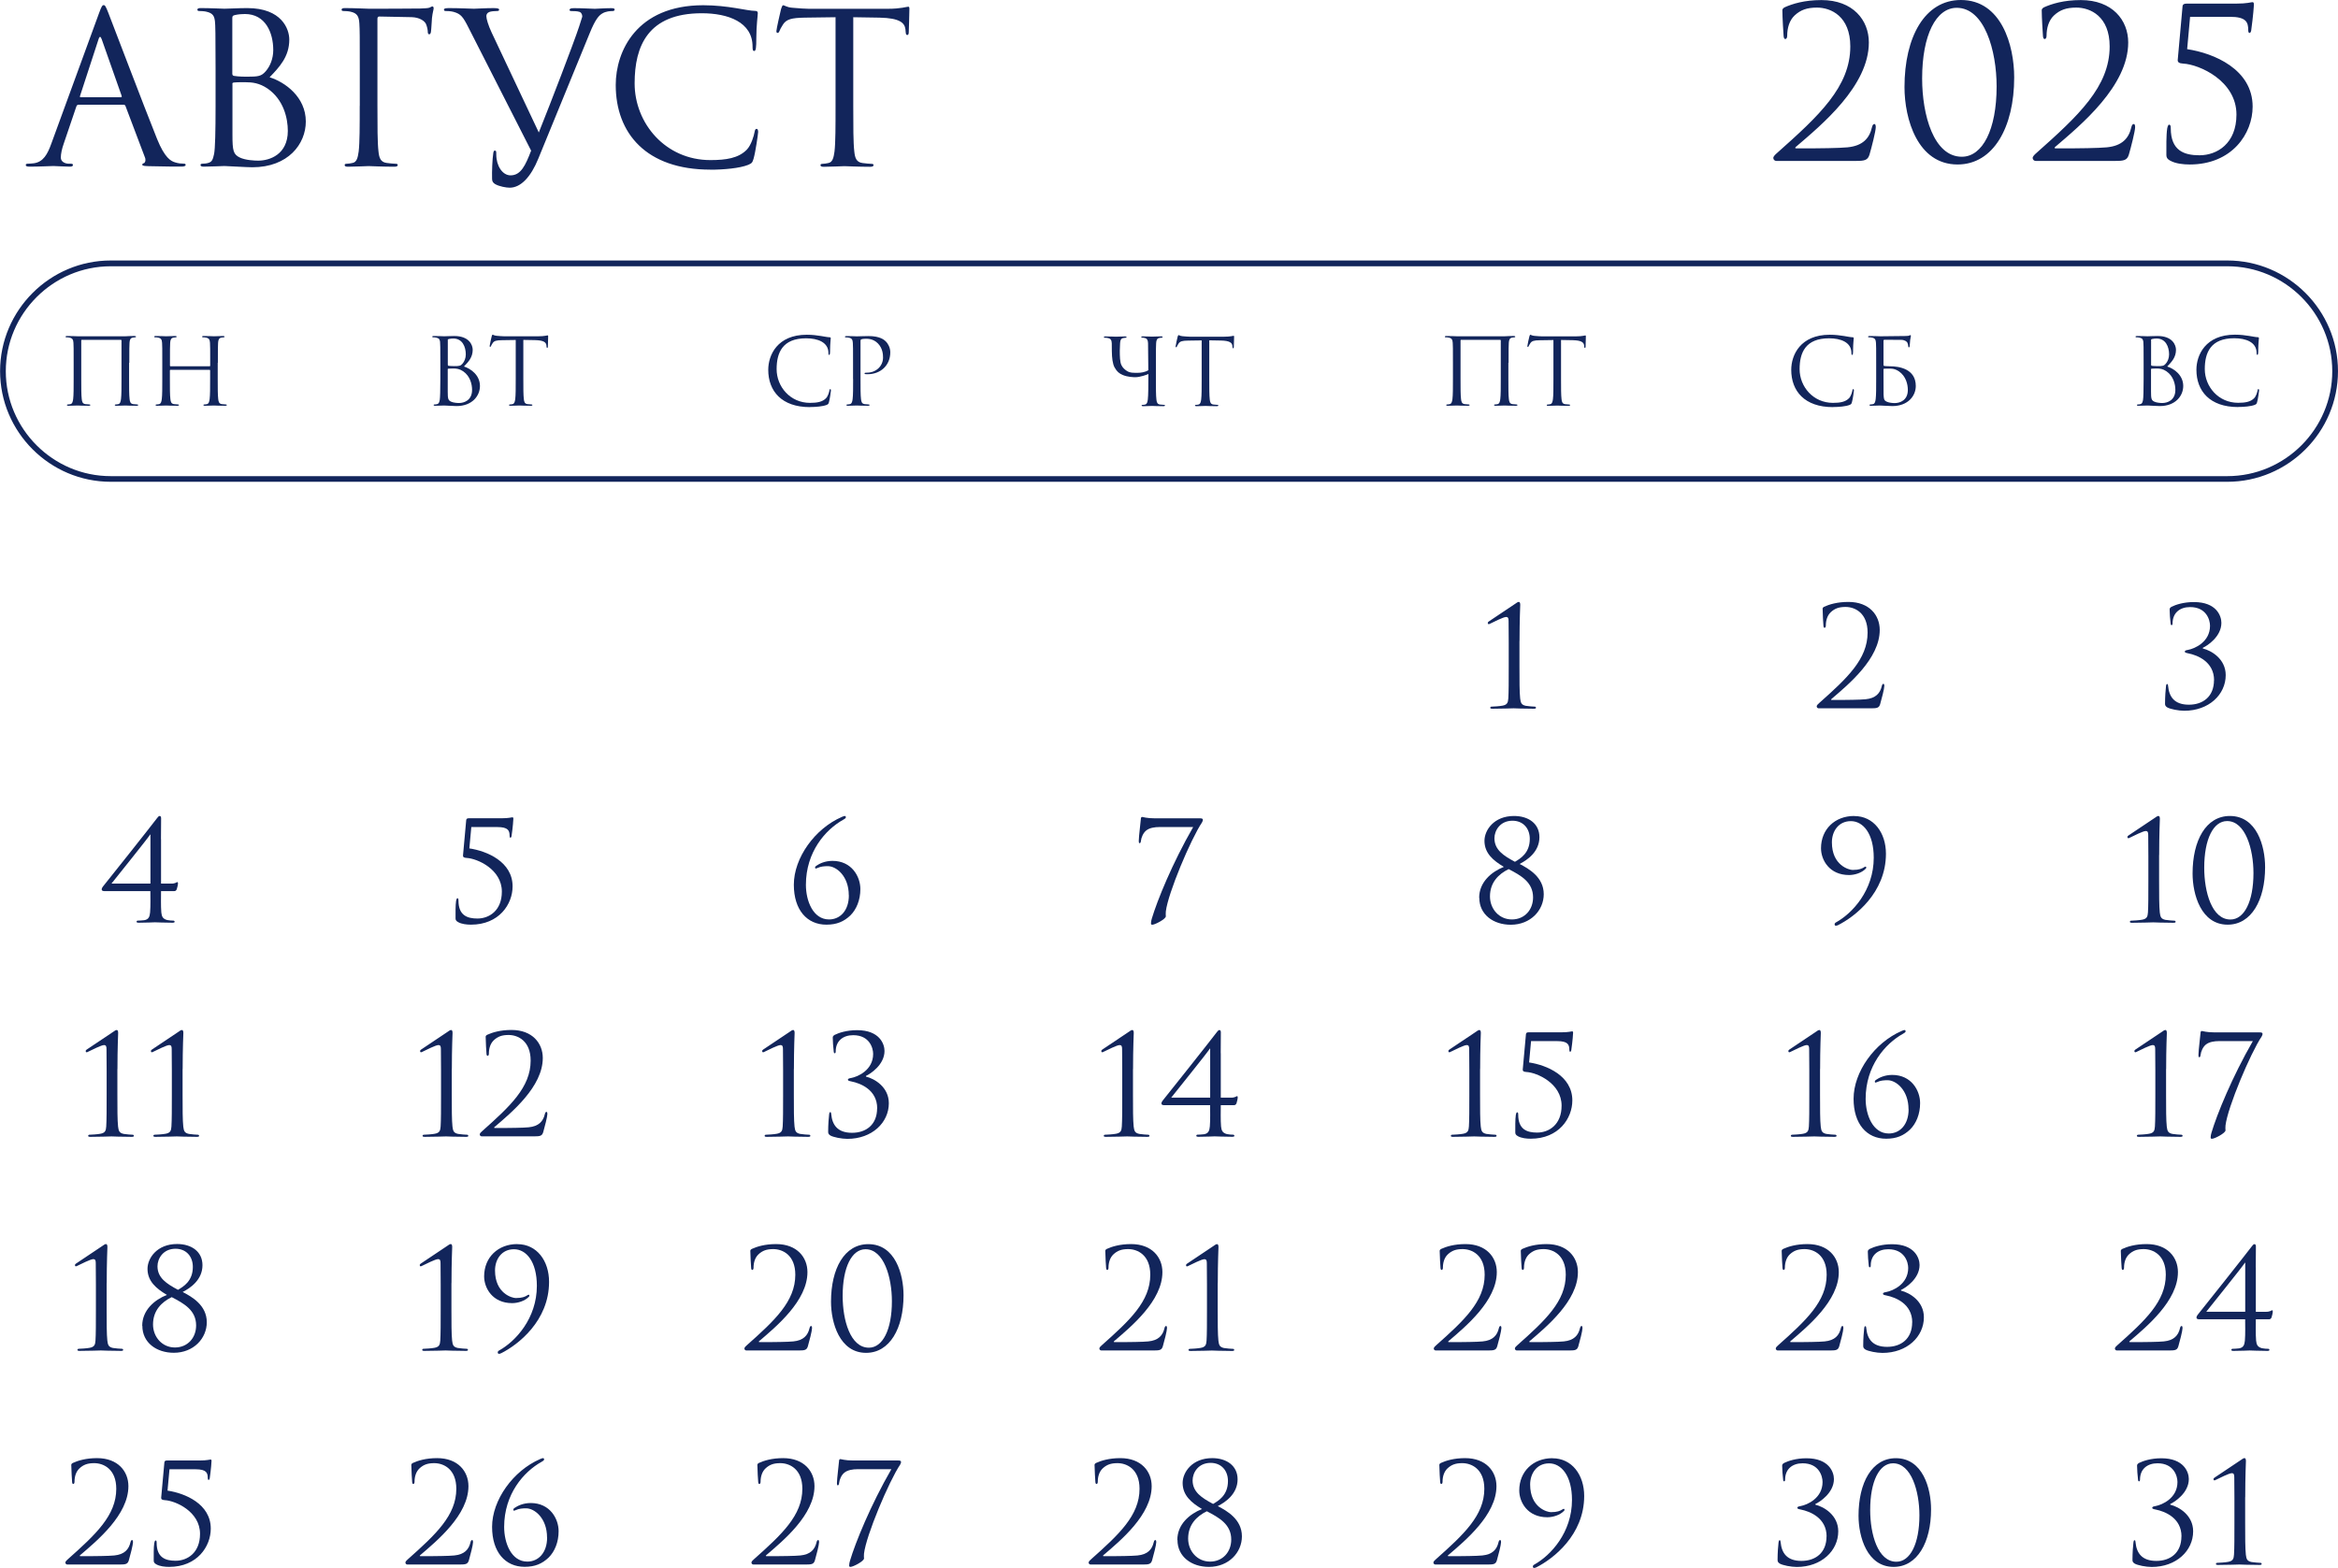 <?xml version="1.0" encoding="UTF-8"?> <svg xmlns="http://www.w3.org/2000/svg" xmlns:xlink="http://www.w3.org/1999/xlink" xmlns:xodm="http://www.corel.com/coreldraw/odm/2003" xml:space="preserve" width="107.254mm" height="71.94mm" version="1.1" style="shape-rendering:geometricPrecision; text-rendering:geometricPrecision; image-rendering:optimizeQuality; fill-rule:evenodd; clip-rule:evenodd" viewBox="0 0 335.25 224.87"> <defs> <style type="text/css"> .fil0 {fill:#12255B;fill-rule:nonzero} </style> </defs> <g id="TEXT">  <path class="fil0" d="M18.54 52.03c0,-2.06 0,-2.43 0.03,-2.86 0.03,-0.46 0.13,-0.69 0.49,-0.75 0.16,-0.03 0.24,-0.04 0.33,-0.04 0.05,0 0.11,-0.03 0.11,-0.08 0,-0.08 -0.07,-0.11 -0.21,-0.11 -0.4,0 -0.61,0 -1.3,0.04l-6.88 0c-0.07,0 -0.9,-0.04 -1.5,-0.04 -0.15,0 -0.21,0.03 -0.21,0.11 0,0.05 0.05,0.08 0.11,0.08 0.12,0 0.34,0.01 0.45,0.04 0.44,0.09 0.54,0.3 0.57,0.75 0.03,0.42 0.03,0.79 0.03,2.86l0 2.33c0,1.27 0,2.32 -0.07,2.87 -0.05,0.38 -0.12,0.67 -0.38,0.73 -0.12,0.03 -0.28,0.05 -0.4,0.05 -0.08,0 -0.11,0.04 -0.11,0.08 0,0.08 0.07,0.11 0.21,0.11 0.4,0 1.23,-0.04 1.3,-0.04 0.07,0 0.9,0.04 1.63,0.04 0.15,0 0.21,-0.04 0.21,-0.11 0,-0.04 -0.03,-0.08 -0.11,-0.08 -0.12,0 -0.41,-0.03 -0.6,-0.05 -0.4,-0.05 -0.48,-0.34 -0.52,-0.73 -0.07,-0.56 -0.07,-1.6 -0.07,-2.87l0 -5.54c0,-0.07 0.04,-0.08 0.08,-0.08l5.61 0c0.04,0 0.08,0.03 0.08,0.08l0 5.54c0,1.27 0,2.32 -0.07,2.87 -0.05,0.38 -0.12,0.67 -0.38,0.73 -0.12,0.03 -0.28,0.05 -0.4,0.05 -0.08,0 -0.11,0.04 -0.11,0.08 0,0.08 0.07,0.11 0.21,0.11 0.4,0 1.23,-0.04 1.3,-0.04 0.07,0 0.9,0.04 1.63,0.04 0.15,0 0.21,-0.04 0.21,-0.11 0,-0.04 -0.03,-0.08 -0.11,-0.08 -0.12,0 -0.41,-0.03 -0.6,-0.05 -0.4,-0.05 -0.48,-0.34 -0.52,-0.73 -0.07,-0.56 -0.07,-1.6 -0.07,-2.87l0 -2.33zm12.7 0c0,-2.06 0,-2.43 0.03,-2.86 0.03,-0.46 0.13,-0.69 0.49,-0.75 0.16,-0.03 0.24,-0.04 0.33,-0.04 0.05,0 0.11,-0.03 0.11,-0.08 0,-0.08 -0.07,-0.11 -0.21,-0.11 -0.4,0 -1.23,0.04 -1.3,0.04 -0.07,0 -0.9,-0.04 -1.5,-0.04 -0.15,0 -0.21,0.03 -0.21,0.11 0,0.05 0.05,0.08 0.11,0.08 0.12,0 0.34,0.01 0.45,0.04 0.44,0.09 0.54,0.3 0.57,0.75 0.03,0.42 0.03,0.94 0.03,3l0 0.28c0,0.07 -0.04,0.08 -0.08,0.08l-5.61 0c-0.04,0 -0.08,-0.01 -0.08,-0.08l0 -0.28c0,-2.06 0,-2.58 0.03,-3 0.03,-0.46 0.13,-0.69 0.49,-0.75 0.16,-0.03 0.24,-0.04 0.33,-0.04 0.05,0 0.11,-0.03 0.11,-0.08 0,-0.08 -0.07,-0.11 -0.21,-0.11 -0.4,0 -1.23,0.04 -1.3,0.04 -0.07,0 -0.9,-0.04 -1.5,-0.04 -0.15,0 -0.21,0.03 -0.21,0.11 0,0.05 0.05,0.08 0.11,0.08 0.12,0 0.34,0.01 0.45,0.04 0.44,0.09 0.54,0.3 0.57,0.75 0.03,0.42 0.03,0.79 0.03,2.86l0 2.33c0,1.27 0,2.32 -0.07,2.87 -0.05,0.38 -0.12,0.67 -0.38,0.73 -0.12,0.03 -0.28,0.05 -0.4,0.05 -0.08,0 -0.11,0.04 -0.11,0.08 0,0.08 0.07,0.11 0.21,0.11 0.4,0 1.23,-0.04 1.3,-0.04 0.07,0 0.9,0.04 1.63,0.04 0.15,0 0.21,-0.04 0.21,-0.11 0,-0.04 -0.03,-0.08 -0.11,-0.08 -0.12,0 -0.41,-0.03 -0.6,-0.05 -0.4,-0.05 -0.48,-0.34 -0.52,-0.73 -0.07,-0.56 -0.07,-1.6 -0.07,-2.87l0 -1.24c0,-0.07 0.04,-0.08 0.08,-0.08l5.61 0c0.04,0 0.08,0.03 0.08,0.08l0 1.24c0,1.27 0,2.32 -0.07,2.87 -0.05,0.38 -0.12,0.67 -0.38,0.73 -0.12,0.03 -0.28,0.05 -0.4,0.05 -0.08,0 -0.11,0.04 -0.11,0.08 0,0.08 0.07,0.11 0.21,0.11 0.4,0 1.23,-0.04 1.3,-0.04 0.07,0 0.9,0.04 1.63,0.04 0.15,0 0.21,-0.04 0.21,-0.11 0,-0.04 -0.03,-0.08 -0.11,-0.08 -0.12,0 -0.41,-0.03 -0.6,-0.05 -0.4,-0.05 -0.48,-0.34 -0.52,-0.73 -0.07,-0.56 -0.07,-1.6 -0.07,-2.87l0 -2.33z"></path> <path class="fil0" d="M66.54 52.55c0.62,-0.65 1.24,-1.3 1.24,-2.38 0,-0.66 -0.48,-1.98 -2.65,-1.98 -0.61,0 -1.12,0.04 -1.44,0.04 -0.07,0 -0.9,-0.04 -1.5,-0.04 -0.15,0 -0.21,0.03 -0.21,0.11 0,0.05 0.05,0.08 0.11,0.08 0.12,0 0.34,0.01 0.45,0.04 0.44,0.09 0.52,0.29 0.56,0.61 0.03,0.23 0.04,0.78 0.04,3l0 2.33c0,1.61 -0.03,2.69 -0.09,3.03 -0.08,0.38 -0.15,0.5 -0.36,0.57 -0.12,0.04 -0.28,0.05 -0.4,0.05 -0.08,0 -0.11,0.04 -0.11,0.08 0,0.08 0.07,0.11 0.21,0.11 0.4,0 1.23,-0.04 1.3,-0.04 0.11,0 1.46,0.08 1.76,0.08 2.26,0 3.37,-1.47 3.37,-2.88 0,-1.55 -1.31,-2.49 -2.29,-2.79l0 0zm-2.34 -3.78c0,-0.08 0.04,-0.12 0.16,-0.15 0.21,-0.05 0.49,-0.07 0.64,-0.07 1.3,0 1.79,1.18 1.79,2.28 0,0.54 -0.2,1.02 -0.48,1.34 -0.28,0.32 -0.46,0.34 -1.2,0.34 -0.49,0 -0.73,-0.04 -0.81,-0.05 -0.07,-0.03 -0.09,-0.05 -0.09,-0.15l0 -3.55zm0 4.19c0,-0.09 0.01,-0.11 0.79,-0.11 0.48,0 0.9,0.05 1.42,0.4 1.02,0.7 1.28,1.88 1.28,2.67 0,1.5 -1.15,1.88 -1.87,1.88 -0.24,0 -0.81,-0.03 -1.16,-0.2 -0.41,-0.2 -0.46,-0.44 -0.46,-1.43l0 -3.22zm10.85 -4.21l1.67 0.03c1.27,0.03 1.57,0.33 1.63,0.73l0.01 0.15c0.01,0.19 0.04,0.23 0.11,0.23 0.05,0 0.09,-0.05 0.09,-0.17 0,-0.15 0.04,-1.06 0.04,-1.46 0,-0.08 0,-0.16 -0.07,-0.16 -0.11,0 -0.46,0.13 -1.31,0.13l-4.96 0c-0.16,0 -0.66,-0.03 -1.05,-0.07 -0.36,-0.03 -0.49,-0.16 -0.58,-0.16 -0.05,0 -0.11,0.17 -0.13,0.25 -0.03,0.11 -0.29,1.24 -0.29,1.38 0,0.08 0.03,0.12 0.07,0.12 0.05,0 0.09,-0.03 0.13,-0.13 0.04,-0.09 0.08,-0.19 0.23,-0.41 0.21,-0.32 0.53,-0.41 1.35,-0.42l1.96 -0.03 0 5.6c0,1.27 0,2.32 -0.07,2.87 -0.05,0.38 -0.12,0.67 -0.38,0.73 -0.12,0.03 -0.28,0.05 -0.4,0.05 -0.08,0 -0.11,0.04 -0.11,0.08 0,0.08 0.07,0.11 0.21,0.11 0.4,0 1.23,-0.04 1.3,-0.04 0.07,0 0.9,0.04 1.63,0.04 0.15,0 0.21,-0.04 0.21,-0.11 0,-0.04 -0.03,-0.08 -0.11,-0.08 -0.12,0 -0.41,-0.03 -0.6,-0.05 -0.4,-0.05 -0.48,-0.34 -0.52,-0.73 -0.07,-0.56 -0.07,-1.6 -0.07,-2.87l0 -5.6z"></path> <path class="fil0" d="M116.14 58.38c0.85,0 1.85,-0.09 2.38,-0.3 0.24,-0.11 0.26,-0.13 0.34,-0.38 0.13,-0.45 0.29,-1.6 0.29,-1.69 0,-0.11 -0.03,-0.2 -0.09,-0.2 -0.08,0 -0.11,0.05 -0.13,0.2 -0.04,0.24 -0.21,0.82 -0.49,1.11 -0.53,0.54 -1.31,0.66 -2.3,0.66 -2.83,0 -4.78,-2.32 -4.78,-4.84 0,-2.34 0.83,-4.42 4.23,-4.42 1.65,0 3.2,0.56 3.2,2.1 0,0.19 0.01,0.28 0.11,0.28 0.11,0 0.13,-0.2 0.13,-0.83 0,-0.77 0.09,-1.4 0.09,-1.55 0,-0.08 -0.03,-0.15 -0.17,-0.15 -0.5,0 -1.69,-0.36 -3.27,-0.36 -4.21,0 -5.52,2.91 -5.52,5.03 0,3.06 1.93,5.35 5.97,5.35zm6.19 -4.02c0,1.27 0,2.32 -0.07,2.87 -0.05,0.38 -0.12,0.67 -0.38,0.73 -0.12,0.03 -0.28,0.05 -0.4,0.05 -0.08,0 -0.11,0.04 -0.11,0.08 0,0.08 0.07,0.11 0.21,0.11 0.4,0 1.23,-0.04 1.27,-0.04 0.07,0 0.9,0.04 1.63,0.04 0.15,0 0.21,-0.04 0.21,-0.11 0,-0.04 -0.03,-0.08 -0.11,-0.08 -0.12,0 -0.41,-0.03 -0.6,-0.05 -0.4,-0.05 -0.48,-0.34 -0.52,-0.73 -0.07,-0.56 -0.07,-1.6 -0.07,-2.87l0 -5.44c0,-0.13 0.03,-0.23 0.11,-0.25 0.12,-0.05 0.34,-0.08 0.57,-0.08 0.3,0 1.11,-0.05 1.81,0.66 0.7,0.71 0.74,1.6 0.74,2.04 0,1.22 -1.01,2.16 -2.29,2.16 -0.28,0 -0.36,0.01 -0.36,0.12 0,0.07 0.08,0.09 0.15,0.09 0.07,0.01 0.21,0.01 0.28,0.01 1.88,0 3.26,-1.27 3.26,-3.15 0,-0.7 -0.37,-1.3 -0.66,-1.57 -0.21,-0.2 -0.81,-0.75 -2.46,-0.75 -0.61,0 -1.38,0.04 -1.67,0.04 -0.11,0 -0.9,-0.04 -1.5,-0.04 -0.15,0 -0.21,0.03 -0.21,0.11 0,0.05 0.05,0.08 0.11,0.08 0.12,0 0.34,0.01 0.45,0.04 0.44,0.09 0.54,0.3 0.57,0.75 0.03,0.42 0.03,0.79 0.03,2.86l0 2.33z"></path> <path class="fil0" d="M165.75 52.08c0,-2.06 0,-2.43 0.03,-2.86 0.03,-0.46 0.13,-0.69 0.49,-0.75 0.16,-0.03 0.24,-0.04 0.33,-0.04 0.05,0 0.11,-0.03 0.11,-0.08 0,-0.08 -0.07,-0.11 -0.21,-0.11 -0.4,0 -1.23,0.04 -1.3,0.04 -0.07,0 -0.9,-0.04 -1.34,-0.04 -0.15,0 -0.21,0.03 -0.21,0.11 0,0.05 0.05,0.08 0.11,0.08 0.09,0 0.26,0.01 0.41,0.05 0.29,0.07 0.44,0.29 0.45,0.74l0.04 3.88c-0.48,0.29 -1.08,0.37 -1.51,0.37 -0.48,0 -1.09,0.04 -1.55,-0.26 -0.3,-0.2 -0.61,-0.44 -0.81,-0.87 -0.2,-0.45 -0.22,-1.24 -0.22,-2.05l0.04 -1.06c0.03,-0.46 0.13,-0.7 0.49,-0.75 0.16,-0.03 0.24,-0.04 0.33,-0.04 0.05,0 0.11,-0.03 0.11,-0.08 0,-0.08 -0.07,-0.11 -0.21,-0.11 -0.4,0 -1.19,0.04 -1.31,0.04 -0.12,0 -0.93,-0.04 -1.52,-0.04 -0.15,0 -0.21,0.03 -0.21,0.11 0,0.05 0.05,0.08 0.11,0.08 0.12,0 0.34,0.01 0.45,0.04 0.44,0.09 0.54,0.3 0.57,0.75l0.01 1.14c0.01,0.93 0.11,1.83 0.4,2.34 0.33,0.6 0.67,0.86 1.16,1.07 0.7,0.3 1.54,0.32 1.83,0.32 0.65,0 1.69,-0.37 1.85,-0.46 0,1.61 -0.01,3.1 -0.08,3.65 -0.05,0.38 -0.12,0.67 -0.38,0.73 -0.12,0.03 -0.28,0.05 -0.4,0.05 -0.08,0 -0.11,0.04 -0.11,0.08 0,0.08 0.07,0.11 0.21,0.11 0.4,0 1.23,-0.04 1.3,-0.04 0.07,0 0.9,0.04 1.63,0.04 0.15,0 0.21,-0.04 0.21,-0.11 0,-0.04 -0.03,-0.08 -0.11,-0.08 -0.12,0 -0.41,-0.03 -0.6,-0.05 -0.4,-0.05 -0.48,-0.34 -0.52,-0.73 -0.07,-0.56 -0.07,-1.6 -0.07,-2.87l0 -2.33zm7.66 -3.27l1.67 0.03c1.27,0.03 1.57,0.33 1.63,0.73l0.01 0.15c0.01,0.19 0.04,0.23 0.11,0.23 0.05,0 0.09,-0.05 0.09,-0.17 0,-0.15 0.04,-1.06 0.04,-1.46 0,-0.08 0,-0.16 -0.07,-0.16 -0.11,0 -0.46,0.13 -1.31,0.13l-4.96 0c-0.16,0 -0.66,-0.03 -1.05,-0.07 -0.36,-0.03 -0.49,-0.16 -0.58,-0.16 -0.05,0 -0.11,0.17 -0.13,0.25 -0.03,0.11 -0.29,1.24 -0.29,1.38 0,0.08 0.03,0.12 0.07,0.12 0.05,0 0.09,-0.03 0.13,-0.13 0.04,-0.09 0.08,-0.19 0.23,-0.41 0.21,-0.32 0.53,-0.41 1.35,-0.42l1.96 -0.03 0 5.6c0,1.27 0,2.32 -0.07,2.87 -0.05,0.38 -0.12,0.67 -0.38,0.73 -0.12,0.03 -0.28,0.05 -0.4,0.05 -0.08,0 -0.11,0.04 -0.11,0.08 0,0.08 0.07,0.11 0.21,0.11 0.4,0 1.23,-0.04 1.3,-0.04 0.07,0 0.9,0.04 1.63,0.04 0.15,0 0.21,-0.04 0.21,-0.11 0,-0.04 -0.03,-0.08 -0.11,-0.08 -0.12,0 -0.41,-0.03 -0.6,-0.05 -0.4,-0.05 -0.48,-0.34 -0.52,-0.73 -0.07,-0.56 -0.07,-1.6 -0.07,-2.87l0 -5.6z"></path> <path class="fil0" d="M216.32 52.03c0,-2.06 0,-2.43 0.03,-2.86 0.03,-0.46 0.13,-0.69 0.49,-0.75 0.16,-0.03 0.24,-0.04 0.33,-0.04 0.05,0 0.11,-0.03 0.11,-0.08 0,-0.08 -0.07,-0.11 -0.21,-0.11 -0.4,0 -0.61,0 -1.3,0.04l-6.88 0c-0.07,0 -0.9,-0.04 -1.5,-0.04 -0.15,0 -0.21,0.03 -0.21,0.11 0,0.05 0.05,0.08 0.11,0.08 0.12,0 0.34,0.01 0.45,0.04 0.44,0.09 0.54,0.3 0.57,0.75 0.03,0.42 0.03,0.79 0.03,2.86l0 2.33c0,1.27 0,2.32 -0.07,2.87 -0.05,0.38 -0.12,0.67 -0.38,0.73 -0.12,0.03 -0.28,0.05 -0.4,0.05 -0.08,0 -0.11,0.04 -0.11,0.08 0,0.08 0.07,0.11 0.21,0.11 0.4,0 1.23,-0.04 1.3,-0.04 0.07,0 0.9,0.04 1.63,0.04 0.15,0 0.21,-0.04 0.21,-0.11 0,-0.04 -0.03,-0.08 -0.11,-0.08 -0.12,0 -0.41,-0.03 -0.6,-0.05 -0.4,-0.05 -0.48,-0.34 -0.52,-0.73 -0.07,-0.56 -0.07,-1.6 -0.07,-2.87l0 -5.54c0,-0.07 0.04,-0.08 0.08,-0.08l5.61 0c0.04,0 0.08,0.03 0.08,0.08l0 5.54c0,1.27 0,2.32 -0.07,2.87 -0.05,0.38 -0.12,0.67 -0.38,0.73 -0.12,0.03 -0.28,0.05 -0.4,0.05 -0.08,0 -0.11,0.04 -0.11,0.08 0,0.08 0.07,0.11 0.21,0.11 0.4,0 1.23,-0.04 1.3,-0.04 0.07,0 0.9,0.04 1.63,0.04 0.15,0 0.21,-0.04 0.21,-0.11 0,-0.04 -0.03,-0.08 -0.11,-0.08 -0.12,0 -0.41,-0.03 -0.6,-0.05 -0.4,-0.05 -0.48,-0.34 -0.52,-0.73 -0.07,-0.56 -0.07,-1.6 -0.07,-2.87l0 -2.33zm7.53 -3.27l1.67 0.03c1.27,0.03 1.57,0.33 1.63,0.73l0.01 0.15c0.01,0.19 0.04,0.23 0.11,0.23 0.05,0 0.09,-0.05 0.09,-0.17 0,-0.15 0.04,-1.06 0.04,-1.46 0,-0.08 0,-0.16 -0.07,-0.16 -0.11,0 -0.46,0.13 -1.31,0.13l-4.96 0c-0.16,0 -0.66,-0.03 -1.05,-0.07 -0.36,-0.03 -0.49,-0.16 -0.58,-0.16 -0.05,0 -0.11,0.17 -0.13,0.25 -0.03,0.11 -0.29,1.24 -0.29,1.38 0,0.08 0.03,0.12 0.07,0.12 0.05,0 0.09,-0.03 0.13,-0.13 0.04,-0.09 0.08,-0.19 0.23,-0.41 0.21,-0.32 0.53,-0.41 1.35,-0.42l1.96 -0.03 0 5.6c0,1.27 0,2.32 -0.07,2.87 -0.05,0.38 -0.12,0.67 -0.38,0.73 -0.12,0.03 -0.28,0.05 -0.4,0.05 -0.08,0 -0.11,0.04 -0.11,0.08 0,0.08 0.07,0.11 0.21,0.11 0.4,0 1.23,-0.04 1.3,-0.04 0.07,0 0.9,0.04 1.63,0.04 0.15,0 0.21,-0.04 0.21,-0.11 0,-0.04 -0.03,-0.08 -0.11,-0.08 -0.12,0 -0.41,-0.03 -0.6,-0.05 -0.4,-0.05 -0.48,-0.34 -0.52,-0.73 -0.07,-0.56 -0.07,-1.6 -0.07,-2.87l0 -5.6z"></path> <path class="fil0" d="M262.83 58.38c0.85,0 1.85,-0.09 2.38,-0.3 0.24,-0.11 0.26,-0.13 0.34,-0.38 0.13,-0.45 0.29,-1.6 0.29,-1.69 0,-0.11 -0.03,-0.2 -0.09,-0.2 -0.08,0 -0.11,0.05 -0.13,0.2 -0.04,0.24 -0.21,0.82 -0.49,1.11 -0.53,0.54 -1.31,0.66 -2.3,0.66 -2.83,0 -4.78,-2.32 -4.78,-4.84 0,-2.34 0.83,-4.42 4.23,-4.42 1.65,0 3.2,0.56 3.2,2.1 0,0.19 0.01,0.28 0.11,0.28 0.11,0 0.13,-0.2 0.13,-0.83 0,-0.77 0.09,-1.4 0.09,-1.55 0,-0.08 -0.03,-0.15 -0.17,-0.15 -0.5,0 -1.69,-0.36 -3.27,-0.36 -4.21,0 -5.52,2.91 -5.52,5.03 0,3.06 1.93,5.35 5.97,5.35zm6.75 -10.15c-0.07,0 -0.9,-0.04 -1.5,-0.04 -0.15,0 -0.21,0.03 -0.21,0.11 0,0.05 0.05,0.08 0.11,0.08 0.12,0 0.34,0.01 0.45,0.04 0.44,0.09 0.54,0.3 0.57,0.75 0.03,0.42 0.03,0.79 0.03,2.86l0 2.33c0,1.27 0,2.32 -0.07,2.87 -0.05,0.38 -0.12,0.67 -0.38,0.73 -0.12,0.03 -0.28,0.05 -0.4,0.05 -0.08,0 -0.11,0.04 -0.11,0.08 0,0.08 0.07,0.11 0.21,0.11 0.4,0 1.23,-0.04 1.3,-0.04 0.11,0 1.46,0.08 1.76,0.08 2.26,0 3.37,-1.47 3.37,-2.88 0,-2.43 -2.33,-2.83 -3.73,-2.83 -0.49,0 -0.73,-0.04 -0.81,-0.05 -0.07,-0.03 -0.09,-0.05 -0.09,-0.15l0 -3.49c0.01,-0.08 0.05,-0.11 0.12,-0.11l2.41 0.01c0.52,0.01 0.82,0.25 0.9,0.42 0.08,0.17 0.12,0.4 0.12,0.5 0,0.09 0.03,0.16 0.09,0.16 0.07,0 0.09,-0.08 0.11,-0.15 0.03,-0.16 0.05,-0.74 0.07,-0.87 0.04,-0.37 0.11,-0.53 0.11,-0.62 0,-0.07 -0.03,-0.12 -0.08,-0.12 -0.05,0 -0.11,0.05 -0.19,0.08 -0.12,0.04 -0.33,0.04 -0.58,0.05 -0.29,0.01 -2.96,0.04 -3.44,0.04 -0.04,0 -0.09,0 -0.13,0zm0.5 4.74c0,-0.07 0.03,-0.09 0.08,-0.09 0.82,0 1.38,-0.13 2.13,0.38 1.02,0.7 1.28,1.88 1.28,2.67 0,1.5 -1.15,1.88 -1.87,1.88 -0.24,0 -0.81,-0.03 -1.16,-0.2 -0.41,-0.2 -0.41,-0.38 -0.45,-1.03 -0.01,-0.2 -0.01,-1.84 -0.01,-2.86l0 -0.75z"></path> <path class="fil0" d="M310.78 52.55c0.62,-0.65 1.24,-1.3 1.24,-2.38 0,-0.66 -0.48,-1.98 -2.65,-1.98 -0.61,0 -1.12,0.04 -1.44,0.04 -0.07,0 -0.9,-0.04 -1.5,-0.04 -0.15,0 -0.21,0.03 -0.21,0.11 0,0.05 0.05,0.08 0.11,0.08 0.12,0 0.34,0.01 0.45,0.04 0.44,0.09 0.52,0.29 0.56,0.61 0.03,0.23 0.04,0.78 0.04,3l0 2.33c0,1.61 -0.03,2.69 -0.09,3.03 -0.08,0.38 -0.15,0.5 -0.36,0.57 -0.12,0.04 -0.28,0.05 -0.4,0.05 -0.08,0 -0.11,0.04 -0.11,0.08 0,0.08 0.07,0.11 0.21,0.11 0.4,0 1.23,-0.04 1.3,-0.04 0.11,0 1.46,0.08 1.76,0.08 2.26,0 3.37,-1.47 3.37,-2.88 0,-1.55 -1.31,-2.49 -2.29,-2.79l0 0zm-2.34 -3.78c0,-0.08 0.04,-0.12 0.16,-0.15 0.21,-0.05 0.49,-0.07 0.64,-0.07 1.3,0 1.79,1.18 1.79,2.28 0,0.54 -0.2,1.02 -0.48,1.34 -0.28,0.32 -0.46,0.34 -1.2,0.34 -0.49,0 -0.73,-0.04 -0.81,-0.05 -0.07,-0.03 -0.09,-0.05 -0.09,-0.15l0 -3.55zm0 4.19c0,-0.09 0.01,-0.11 0.79,-0.11 0.48,0 0.9,0.05 1.42,0.4 1.02,0.7 1.28,1.88 1.28,2.67 0,1.5 -1.15,1.88 -1.87,1.88 -0.24,0 -0.81,-0.03 -1.16,-0.2 -0.41,-0.2 -0.46,-0.44 -0.46,-1.43l0 -3.22zm12.49 5.41c0.85,0 1.85,-0.09 2.38,-0.3 0.24,-0.11 0.26,-0.13 0.34,-0.38 0.13,-0.45 0.29,-1.6 0.29,-1.69 0,-0.11 -0.03,-0.2 -0.09,-0.2 -0.08,0 -0.11,0.05 -0.13,0.2 -0.04,0.24 -0.21,0.82 -0.49,1.11 -0.53,0.54 -1.31,0.66 -2.3,0.66 -2.83,0 -4.78,-2.32 -4.78,-4.84 0,-2.34 0.83,-4.42 4.23,-4.42 1.65,0 3.2,0.56 3.2,2.1 0,0.19 0.01,0.28 0.11,0.28 0.11,0 0.13,-0.2 0.13,-0.83 0,-0.77 0.09,-1.4 0.09,-1.55 0,-0.08 -0.03,-0.15 -0.17,-0.15 -0.5,0 -1.69,-0.36 -3.27,-0.36 -4.21,0 -5.52,2.91 -5.52,5.03 0,3.06 1.93,5.35 5.97,5.35z"></path> <path class="fil0" d="M15.88 37.36l303.5 0c4.37,0 8.34,1.79 11.21,4.66 2.88,2.88 4.66,6.85 4.66,11.21 0,4.37 -1.79,8.34 -4.66,11.21 -2.88,2.88 -6.85,4.66 -11.21,4.66l-303.5 0c-4.37,0 -8.34,-1.79 -11.21,-4.66 -2.88,-2.88 -4.66,-6.85 -4.66,-11.21 0,-4.37 1.79,-8.34 4.66,-11.21 2.88,-2.88 6.85,-4.66 11.21,-4.66zm303.5 0.83l-303.5 0c-4.14,0 -7.9,1.69 -10.63,4.42 -2.73,2.73 -4.42,6.49 -4.42,10.63 0,4.14 1.69,7.9 4.42,10.63 2.73,2.73 6.49,4.42 10.63,4.42l303.5 0c4.14,0 7.9,-1.69 10.63,-4.42 2.73,-2.73 4.42,-6.49 4.42,-10.63 0,-4.14 -1.69,-7.9 -4.42,-10.63 -2.73,-2.73 -6.49,-4.42 -10.63,-4.42z"></path> <path class="fil0" d="M14.85 0.74c-0.18,0 -0.3,0.18 -0.66,1.17l-6.83 18.68c-0.54,1.5 -1.14,2.65 -2.53,2.83 -0.24,0.03 -0.66,0.06 -0.87,0.06 -0.15,0 -0.27,0.06 -0.27,0.18 0,0.18 0.18,0.24 0.57,0.24 1.41,0 3.07,-0.09 3.4,-0.09 0.33,0 1.62,0.09 2.35,0.09 0.27,0 0.45,-0.06 0.45,-0.24 0,-0.12 -0.09,-0.18 -0.3,-0.18l-0.3 0c-0.51,0 -1.14,-0.27 -1.14,-0.87 0,-0.54 0.15,-1.26 0.42,-2.02l1.81 -5.33c0.06,-0.15 0.15,-0.24 0.3,-0.24l6.47 0c0.15,0 0.21,0.06 0.27,0.18l2.8 7.4c0.06,0.12 0.06,0.3 0.06,0.39 0,0.27 -0.18,0.42 -0.24,0.42 -0.09,0 -0.21,0.09 -0.21,0.21 0,0.18 0.33,0.18 0.9,0.21 2.08,0.06 4.27,0.06 4.72,0.06 0.33,0 0.6,-0.06 0.6,-0.24 0,-0.15 -0.12,-0.18 -0.3,-0.18 -0.3,0 -0.75,-0.03 -1.2,-0.18 -0.63,-0.18 -1.5,-0.66 -2.59,-3.34 -1.84,-4.57 -6.56,-17 -7.01,-18.14 -0.36,-0.93 -0.48,-1.08 -0.66,-1.08zm-3.28 13.21c-0.09,0 -0.15,-0.06 -0.09,-0.21l2.65 -8.12c0.06,-0.21 0.15,-0.33 0.21,-0.33 0.09,0 0.15,0.09 0.24,0.33l2.86 8.12c0.03,0.12 0.03,0.21 -0.12,0.21l-5.75 0zm27.08 -2.86c1.41,-1.47 2.83,-2.95 2.83,-5.42 0,-1.5 -1.08,-4.51 -6.02,-4.51 -1.38,0 -2.56,0.09 -3.28,0.09 -0.15,0 -2.05,-0.09 -3.4,-0.09 -0.33,0 -0.48,0.06 -0.48,0.24 0,0.12 0.12,0.18 0.24,0.18 0.27,0 0.78,0.03 1.02,0.09 0.99,0.21 1.17,0.66 1.26,1.38 0.06,0.51 0.09,1.77 0.09,6.83l0 5.3c0,3.67 -0.06,6.11 -0.21,6.89 -0.18,0.87 -0.33,1.14 -0.81,1.29 -0.27,0.09 -0.63,0.12 -0.9,0.12 -0.18,0 -0.24,0.09 -0.24,0.18 0,0.18 0.15,0.24 0.48,0.24 0.9,0 2.8,-0.09 2.95,-0.09 0.24,0 3.31,0.18 4,0.18 5.14,0 7.67,-3.34 7.67,-6.56 0,-3.52 -2.98,-5.66 -5.2,-6.35l0 0zm-5.33 -8.6c0,-0.18 0.09,-0.27 0.36,-0.33 0.48,-0.12 1.11,-0.15 1.44,-0.15 2.95,0 4.06,2.68 4.06,5.17 0,1.23 -0.45,2.32 -1.08,3.04 -0.63,0.72 -1.05,0.78 -2.74,0.78 -1.11,0 -1.65,-0.09 -1.84,-0.12 -0.15,-0.06 -0.21,-0.12 -0.21,-0.33l0 -8.06zm0 9.54c0,-0.21 0.03,-0.24 1.81,-0.24 1.08,0 2.05,0.12 3.22,0.9 2.32,1.59 2.92,4.27 2.92,6.08 0,3.4 -2.62,4.27 -4.24,4.27 -0.54,0 -1.84,-0.06 -2.65,-0.45 -0.93,-0.45 -1.05,-0.99 -1.05,-3.25l0 -7.31zm18.26 3.16c0,2.89 0,5.27 -0.15,6.53 -0.12,0.87 -0.27,1.53 -0.87,1.65 -0.27,0.06 -0.63,0.12 -0.9,0.12 -0.18,0 -0.24,0.09 -0.24,0.18 0,0.18 0.15,0.24 0.48,0.24 0.9,0 2.8,-0.09 2.95,-0.09 0.15,0 2.05,0.09 3.7,0.09 0.33,0 0.48,-0.09 0.48,-0.24 0,-0.09 -0.06,-0.18 -0.24,-0.18 -0.27,0 -0.93,-0.06 -1.35,-0.12 -0.9,-0.12 -1.08,-0.78 -1.17,-1.65 -0.15,-1.26 -0.15,-3.64 -0.15,-6.53l0 -12.49c0,-0.24 0.09,-0.33 0.27,-0.33l4.63 0.09c1.17,0.03 1.87,0.57 2.05,0.96 0.18,0.39 0.27,0.9 0.27,1.14 0,0.21 0.06,0.36 0.21,0.36 0.15,0 0.21,-0.18 0.24,-0.33 0.06,-0.36 0.12,-1.68 0.15,-1.99 0.09,-0.84 0.24,-1.2 0.24,-1.41 0,-0.15 -0.06,-0.27 -0.18,-0.27 -0.12,0 -0.24,0.12 -0.42,0.18 -0.27,0.09 -0.75,0.09 -1.32,0.12 -0.69,0.03 -6.8,0.03 -7.4,0.03 -0.15,0 -2.05,-0.09 -3.4,-0.09 -0.33,0 -0.48,0.06 -0.48,0.24 0,0.12 0.12,0.18 0.24,0.18 0.27,0 0.78,0.03 1.02,0.09 0.99,0.21 1.23,0.69 1.29,1.71 0.06,0.96 0.06,1.81 0.06,6.5l0 5.3zm24.58 6.41c-0.81,2.11 -1.47,3.55 -2.95,3.55 -1.17,0 -2.05,-1.38 -2.05,-2.98 0,-0.45 0,-0.57 -0.21,-0.57 -0.06,0 -0.15,0 -0.21,0.3 -0.15,0.96 -0.21,2.74 -0.18,3.76 0,0.36 0.15,0.57 0.45,0.75 0.57,0.33 1.59,0.51 2.08,0.51 1.59,0 3.04,-1.56 4.09,-4.15l7.37 -17.99c0.84,-2.08 1.35,-2.56 1.78,-2.83 0.57,-0.36 1.23,-0.36 1.44,-0.36 0.24,0 0.36,-0.06 0.36,-0.21 0.03,-0.15 -0.15,-0.21 -0.48,-0.21 -0.87,0 -2.17,0.09 -2.35,0.09 -0.36,0 -1.75,-0.09 -2.95,-0.09 -0.48,0 -0.66,0.06 -0.69,0.24 0,0.15 0.15,0.18 0.33,0.18 0.33,0 0.78,0 1.14,0.12 0.3,0.15 0.36,0.45 0.36,0.69l-0.45 1.41c-0.78,2.38 -4.09,10.98 -5.78,15.19l-6.77 -14.35c-0.48,-1.02 -0.75,-1.96 -0.75,-2.32 0,-0.21 0.06,-0.45 0.39,-0.6 0.27,-0.12 0.81,-0.15 1.14,-0.15 0.21,0 0.3,-0.06 0.3,-0.21 0,-0.15 -0.27,-0.21 -0.81,-0.21 -1.14,0 -2.5,0.09 -2.8,0.09 -0.36,0 -2.08,-0.09 -3.52,-0.09 -0.48,0 -0.78,0.03 -0.78,0.21 0,0.12 0.06,0.21 0.24,0.21 0.18,0 0.69,0 1.14,0.12 1.05,0.3 1.35,0.69 2.17,2.32l8.94 17.57zm25.69 2.74c1.93,0 4.21,-0.21 5.42,-0.69 0.54,-0.24 0.6,-0.3 0.78,-0.87 0.3,-1.02 0.66,-3.64 0.66,-3.85 0,-0.24 -0.06,-0.45 -0.21,-0.45 -0.18,0 -0.24,0.12 -0.3,0.45 -0.09,0.54 -0.48,1.87 -1.11,2.53 -1.2,1.23 -2.98,1.5 -5.23,1.5 -6.44,0 -10.86,-5.27 -10.86,-11.01 0,-5.33 1.9,-10.05 9.63,-10.05 3.76,0 7.28,1.26 7.28,4.78 0,0.42 0.03,0.63 0.24,0.63 0.24,0 0.3,-0.45 0.3,-1.9 0,-1.74 0.21,-3.19 0.21,-3.52 0,-0.18 -0.06,-0.33 -0.39,-0.33 -1.14,0 -3.85,-0.81 -7.43,-0.81 -9.57,0 -12.55,6.62 -12.55,11.43 0,6.95 4.39,12.15 13.57,12.15zm20.49 -21.87l3.79 0.06c2.89,0.06 3.58,0.75 3.7,1.65l0.03 0.33c0.03,0.42 0.09,0.51 0.24,0.51 0.12,0 0.21,-0.12 0.21,-0.39 0,-0.33 0.09,-2.41 0.09,-3.31 0,-0.18 0,-0.36 -0.15,-0.36 -0.24,0 -1.05,0.3 -2.98,0.3l-11.28 0c-0.36,0 -1.5,-0.06 -2.38,-0.15 -0.81,-0.06 -1.11,-0.36 -1.32,-0.36 -0.12,0 -0.24,0.39 -0.3,0.57 -0.06,0.24 -0.66,2.83 -0.66,3.13 0,0.18 0.06,0.27 0.15,0.27 0.12,0 0.21,-0.06 0.3,-0.3 0.09,-0.21 0.18,-0.42 0.51,-0.93 0.48,-0.72 1.2,-0.93 3.07,-0.96l4.45 -0.06 0 12.73c0,2.89 0,5.27 -0.15,6.53 -0.12,0.87 -0.27,1.53 -0.87,1.65 -0.27,0.06 -0.63,0.12 -0.9,0.12 -0.18,0 -0.24,0.09 -0.24,0.18 0,0.18 0.15,0.24 0.48,0.24 0.9,0 2.8,-0.09 2.95,-0.09 0.15,0 2.05,0.09 3.7,0.09 0.33,0 0.48,-0.09 0.48,-0.24 0,-0.09 -0.06,-0.18 -0.24,-0.18 -0.27,0 -0.93,-0.06 -1.35,-0.12 -0.9,-0.12 -1.08,-0.78 -1.17,-1.65 -0.15,-1.26 -0.15,-3.64 -0.15,-6.53l0 -12.73z"></path> <path class="fil0" d="M266.11 23.08c1.26,0 1.71,-0.09 1.96,-0.9 0.3,-1.02 0.9,-3.37 0.9,-3.94 0,-0.18 -0.03,-0.45 -0.18,-0.45 -0.18,0 -0.27,0.12 -0.36,0.45 -0.36,1.59 -1.32,2.68 -3.52,2.89 -1.08,0.12 -4.63,0.15 -5.14,0.15l-2.2 0c-0.15,0 -0.21,-0.09 -0.06,-0.21 3.73,-3.19 10.47,-8.75 10.47,-14.98 0,-3.19 -2.26,-6.08 -6.8,-6.08 -2.44,0 -4.18,0.54 -5.3,1.05 -0.27,0.18 -0.3,0.27 -0.3,0.45 0,0.93 0.15,3.43 0.18,3.7 0.03,0.27 0.12,0.39 0.24,0.39 0.15,0 0.27,-0.18 0.27,-0.45 0,-1.17 0.33,-2.23 1.05,-2.92 0.87,-0.81 1.78,-1.14 3.22,-1.14 2.02,0 4.78,1.26 4.78,5.57 0,5.78 -4.48,9.93 -10.5,15.28 -0.24,0.21 -0.54,0.48 -0.54,0.72 0,0.24 0.21,0.42 0.42,0.42l11.4 0zm6.98 -10.59c0,4.57 1.87,11.1 7.61,11.1 5.14,0 8.12,-5.33 8.12,-12.49 0,-4.57 -1.81,-11.1 -7.64,-11.1 -5.2,0 -8.09,5.33 -8.09,12.49zm2.53 -1.23c0,-6.23 1.99,-10.14 4.96,-10.14 3.97,0 5.72,6.11 5.72,11.28 0,6.2 -2.02,10.08 -4.99,10.08 -4.03,0 -5.69,-5.99 -5.69,-11.22zm27.68 11.82c1.26,0 1.71,-0.09 1.96,-0.9 0.3,-1.02 0.9,-3.37 0.9,-3.94 0,-0.18 -0.03,-0.45 -0.18,-0.45 -0.18,0 -0.27,0.12 -0.36,0.45 -0.36,1.59 -1.32,2.68 -3.52,2.89 -1.08,0.12 -4.63,0.15 -5.14,0.15l-2.2 0c-0.15,0 -0.21,-0.09 -0.06,-0.21 3.73,-3.19 10.47,-8.75 10.47,-14.98 0,-3.19 -2.26,-6.08 -6.8,-6.08 -2.44,0 -4.18,0.54 -5.3,1.05 -0.27,0.18 -0.3,0.27 -0.3,0.45 0,0.93 0.15,3.43 0.18,3.7 0.03,0.27 0.12,0.39 0.24,0.39 0.15,0 0.27,-0.18 0.27,-0.45 0,-1.17 0.33,-2.23 1.05,-2.92 0.87,-0.81 1.78,-1.14 3.22,-1.14 2.02,0 4.78,1.26 4.78,5.57 0,5.78 -4.48,9.93 -10.5,15.28 -0.24,0.21 -0.54,0.48 -0.54,0.72 0,0.24 0.21,0.42 0.42,0.42l11.4 0zm10.74 -20.67l5.69 0c2.38,0 2.65,0.78 2.65,1.93 0,0.21 0.06,0.39 0.18,0.39 0.12,0 0.21,-0.18 0.24,-0.33 0.3,-2.2 0.39,-3.52 0.39,-3.79 0,-0.24 -0.09,-0.3 -0.21,-0.3 -0.21,0 -0.72,0.21 -2.38,0.21l-7.07 0c-0.33,0 -0.54,0.09 -0.57,0.39l-0.69 7.67c-0.03,0.33 0.18,0.51 0.78,0.54 2.32,0.12 7.64,2.47 7.64,7.31 0,4.15 -2.77,5.84 -5.3,5.84 -2.2,0 -4.12,-0.66 -4.12,-3.88 0,-0.36 -0.06,-0.51 -0.24,-0.51 -0.12,0 -0.21,0.24 -0.27,0.54 -0.15,0.96 -0.12,2.77 -0.12,3.79 0,0.3 0.06,0.57 0.57,0.84 0.75,0.42 1.87,0.54 2.77,0.54 6.08,0 9.03,-4.42 9.03,-8.3 0,-5.36 -5.57,-7.67 -9.39,-8.24l0.42 -4.63z"></path> <g id="_2475092366544"> <path class="fil0" d="M317.47 97.55c0,2.37 -1.59,3.52 -3.6,3.52 -2.09,0 -2.84,-1.15 -2.98,-2.68 -0.02,-0.22 -0.04,-0.28 -0.14,-0.28 -0.1,0 -0.14,0.1 -0.16,0.3 -0.06,0.44 -0.14,1.55 -0.14,2.49 0,0.24 0.04,0.38 0.32,0.56 0.42,0.24 1.61,0.48 2.43,0.48 3.54,0 5.95,-2.33 5.95,-5.11 0,-2.31 -2.03,-3.52 -3.28,-3.82l0 -0.1c0.62,-0.28 2.66,-1.59 2.66,-3.58 0,-0.99 -0.7,-2.98 -3.94,-2.98 -1.49,0 -2.61,0.38 -3.22,0.68 -0.24,0.16 -0.26,0.24 -0.26,0.42 0,0.46 0.06,1.35 0.14,1.99 0.02,0.18 0.08,0.22 0.14,0.22 0.06,0 0.14,-0.04 0.14,-0.24 0,-1.53 1.05,-2.35 2.51,-2.35 2.35,0 2.86,1.85 2.86,2.68 0,2.33 -2.19,3.28 -3.16,3.46 -0.26,0.04 -0.46,0.1 -0.46,0.24 0,0.14 0.14,0.18 0.52,0.26 1.29,0.26 3.68,1.19 3.68,3.86z"></path> <path class="fil0" d="M23.08 120.35c0,-1.09 0.02,-2.68 0.02,-2.98 0,-0.2 -0.06,-0.34 -0.2,-0.34 -0.14,0 -0.26,0.14 -0.42,0.36 -0.64,0.87 -7.6,9.63 -7.72,9.76 -0.08,0.1 -0.18,0.26 -0.18,0.42 0,0.18 0.18,0.24 0.42,0.24l6.56 0c0,0.66 0.04,2.19 -0.04,3.06 -0.06,0.6 -0.2,1.01 -0.85,1.11 -0.32,0.04 -0.76,0.06 -0.93,0.06 -0.1,0 -0.16,0.08 -0.16,0.16 0,0.1 0.1,0.14 0.32,0.14 1.09,0 2.17,-0.06 2.31,-0.06 0.14,0 1.41,0.06 2.51,0.06 0.22,0 0.32,-0.04 0.32,-0.14 0,-0.08 -0.08,-0.16 -0.18,-0.16 -0.2,0 -0.6,-0.02 -0.87,-0.08 -0.64,-0.16 -0.8,-0.5 -0.86,-1.09 -0.08,-0.88 -0.04,-2.41 -0.04,-3.06l1.83 0c0.24,0 0.32,-0.06 0.42,-0.26 0.08,-0.24 0.18,-0.7 0.18,-0.8 0,-0.1 0,-0.24 -0.1,-0.24 -0.08,0 -0.28,0.22 -0.82,0.22l-1.51 0 0 -6.38zm-1.51 6.38l-5.59 0c0.38,-0.5 5.25,-6.52 5.55,-7.04l0.04 0 0 7.04z"></path> <path class="fil0" d="M67.56 118.62l3.76 0c1.57,0 1.75,0.52 1.75,1.27 0,0.14 0.04,0.26 0.12,0.26 0.08,0 0.14,-0.12 0.16,-0.22 0.2,-1.45 0.26,-2.33 0.26,-2.51 0,-0.16 -0.06,-0.2 -0.14,-0.2 -0.14,0 -0.48,0.14 -1.57,0.14l-4.67 0c-0.22,0 -0.36,0.06 -0.38,0.26l-0.46 5.07c-0.02,0.22 0.12,0.34 0.52,0.36 1.53,0.08 5.05,1.63 5.05,4.83 0,2.74 -1.83,3.86 -3.5,3.86 -1.45,0 -2.72,-0.44 -2.72,-2.57 0,-0.24 -0.04,-0.34 -0.16,-0.34 -0.08,0 -0.14,0.16 -0.18,0.36 -0.1,0.64 -0.08,1.83 -0.08,2.51 0,0.2 0.04,0.38 0.38,0.56 0.5,0.28 1.23,0.36 1.83,0.36 4.02,0 5.97,-2.92 5.97,-5.49 0,-3.54 -3.68,-5.07 -6.2,-5.45l0.28 -3.06z"></path> <path class="fil0" d="M121.72 128.41c0,2.19 -1.25,3.46 -2.84,3.46 -2.29,0 -3.32,-2.65 -3.32,-4.97 0,-4.71 2.8,-7.91 5.35,-9.33 0.2,-0.12 0.38,-0.2 0.38,-0.36 0,-0.12 -0.08,-0.18 -0.16,-0.18 -0.08,0 -0.24,0.06 -0.42,0.14 -3.86,1.67 -6.88,5.87 -6.88,9.72 0,3.62 1.89,5.73 4.67,5.73 1.47,0 2.51,-0.44 3.44,-1.33 0.87,-0.86 1.43,-2.21 1.43,-3.78 0,-1.77 -1.23,-4.04 -4,-4.04 -1.11,0 -1.91,0.42 -2.31,0.7 -0.12,0.08 -0.18,0.14 -0.18,0.24 0,0.1 0.02,0.16 0.08,0.16 0.06,0 0.2,-0.06 0.26,-0.08 0.46,-0.22 0.97,-0.26 1.49,-0.26 1.21,0 3,1.41 3,4.18z"></path> <path class="fil0" d="M165.68 117.37c-1.29,0 -1.77,-0.2 -1.89,-0.2 -0.12,0 -0.2,0.08 -0.2,0.28 0,0.2 -0.3,2.53 -0.3,3.16 0,0.22 0.02,0.32 0.12,0.32 0.1,0 0.16,-0.1 0.18,-0.28 0.06,-0.56 0.34,-1.19 0.76,-1.53 0.48,-0.4 1.27,-0.5 1.85,-0.5l4.89 0c-3,5.21 -5.15,10.52 -5.93,13.13 -0.06,0.18 -0.12,0.48 -0.12,0.68 0,0.14 0.06,0.2 0.18,0.2 0.4,0 1.95,-0.82 1.95,-1.21 0,-0.22 -0.04,-0.36 0,-0.7 0.3,-2.59 3.58,-10.38 5.19,-12.77 0.1,-0.16 0.12,-0.3 0.12,-0.38 0,-0.12 -0.1,-0.2 -0.36,-0.2l-6.44 0z"></path> <path class="fil0" d="M212.12 128.77c0,2.41 2.03,3.86 4.51,3.86 2.84,0 4.73,-2.07 4.73,-4.38 0,-2.45 -2.15,-3.66 -3.46,-4.34 1.11,-0.56 2.84,-1.75 2.84,-3.84 0,-1.95 -1.57,-3.04 -3.64,-3.04 -2.9,0 -4.24,2.05 -4.24,3.56 0,1.77 1.23,2.82 2.78,3.74 -1.81,0.72 -3.54,2.21 -3.54,4.43zm4.67 3.1c-1.85,0 -3.14,-1.53 -3.14,-3.3 0,-1.99 1.21,-3.2 2.68,-3.92 1.79,0.93 3.5,1.89 3.5,4.06 0,1.77 -1.21,3.16 -3.04,3.16zm0.08 -14.16c1.53,0 2.49,1.09 2.49,2.61 0,2.03 -1.35,2.82 -2.13,3.28 -1.63,-0.87 -2.94,-1.71 -2.94,-3.38 0,-1.09 0.8,-2.51 2.59,-2.51l0 0z"></path> <path class="fil0" d="M217.89 91.92c0,-3.04 0.1,-5.01 0.1,-5.17 0,-0.2 -0.04,-0.42 -0.2,-0.42 -0.14,0 -0.3,0.1 -0.48,0.24 -0.18,0.12 -3.72,2.49 -3.84,2.57 -0.08,0.06 -0.14,0.14 -0.14,0.2 0,0.08 0.06,0.18 0.12,0.18 0.08,0 0.14,-0.02 0.24,-0.08 0.5,-0.24 1.89,-0.95 2.27,-0.95 0.32,0 0.36,0.22 0.36,0.62 0,1.09 0.02,1.95 0.02,3.02l0 3.48c0,1.99 0,3.7 -0.06,4.57 -0.04,0.62 -0.18,0.91 -0.84,1.03 -0.38,0.08 -1.35,0.14 -1.59,0.14 -0.08,0 -0.16,0.08 -0.16,0.16 0,0.1 0.1,0.14 0.32,0.14 1.27,0 2.94,-0.06 3.04,-0.06 0.1,0 1.37,0.06 2.86,0.06 0.24,0 0.34,-0.04 0.34,-0.14 0,-0.08 -0.08,-0.16 -0.16,-0.16 -0.18,0 -1.01,-0.06 -1.31,-0.12 -0.64,-0.14 -0.72,-0.44 -0.8,-1.05 -0.1,-0.88 -0.1,-2.59 -0.1,-4.57l0 -3.68z"></path> <path class="fil0" d="M265.87 117.03c-2.74,0 -4.75,1.89 -4.75,4.63 0,1.67 1.19,3.84 4.02,3.84 0.8,0 1.81,-0.3 2.39,-0.91 0.06,-0.06 0.08,-0.1 0.08,-0.16 0,-0.06 -0.04,-0.14 -0.1,-0.14 -0.06,0 -0.14,0.04 -0.26,0.12 -0.26,0.16 -0.66,0.36 -1.59,0.36 -0.54,0 -2.98,-0.66 -2.98,-3.96 0,-1.57 0.93,-3.04 2.72,-3.04 1.75,0 3.28,1.77 3.28,5.25 0,4.67 -3.06,7.97 -5.41,9.27 -0.12,0.06 -0.2,0.16 -0.2,0.28 0,0.12 0.08,0.2 0.16,0.2 0.08,0 0.2,-0.02 0.32,-0.08 2.43,-1.21 6.88,-4.65 6.88,-10.24 0,-3.02 -1.75,-5.41 -4.55,-5.41z"></path> <path class="fil0" d="M268.31 101.59c0.84,0 1.13,-0.06 1.29,-0.6 0.2,-0.68 0.6,-2.23 0.6,-2.61 0,-0.12 -0.02,-0.3 -0.12,-0.3 -0.12,0 -0.18,0.08 -0.24,0.3 -0.24,1.05 -0.87,1.77 -2.33,1.91 -0.72,0.08 -3.06,0.1 -3.4,0.1l-1.45 0c-0.1,0 -0.14,-0.06 -0.04,-0.14 2.47,-2.11 6.92,-5.79 6.92,-9.9 0,-2.11 -1.49,-4.02 -4.49,-4.02 -1.61,0 -2.76,0.36 -3.5,0.7 -0.18,0.12 -0.2,0.18 -0.2,0.3 0,0.62 0.1,2.27 0.12,2.45 0.02,0.18 0.08,0.26 0.16,0.26 0.1,0 0.18,-0.12 0.18,-0.3 0,-0.78 0.22,-1.47 0.7,-1.93 0.58,-0.54 1.17,-0.76 2.13,-0.76 1.33,0 3.16,0.84 3.16,3.68 0,3.82 -2.96,6.56 -6.94,10.1 -0.16,0.14 -0.36,0.32 -0.36,0.48 0,0.16 0.14,0.28 0.28,0.28l7.54 0z"></path> <path class="fil0" d="M309.61 122.62c0,-3.04 0.1,-5.01 0.1,-5.17 0,-0.2 -0.04,-0.42 -0.2,-0.42 -0.14,0 -0.3,0.1 -0.48,0.24 -0.18,0.12 -3.72,2.49 -3.84,2.57 -0.08,0.06 -0.14,0.14 -0.14,0.2 0,0.08 0.06,0.18 0.12,0.18 0.08,0 0.14,-0.02 0.24,-0.08 0.5,-0.24 1.89,-0.95 2.27,-0.95 0.32,0 0.36,0.22 0.36,0.62 0,1.09 0.02,1.95 0.02,3.02l0 3.48c0,1.99 0,3.7 -0.06,4.57 -0.04,0.62 -0.18,0.91 -0.84,1.03 -0.38,0.08 -1.35,0.14 -1.59,0.14 -0.08,0 -0.16,0.08 -0.16,0.16 0,0.1 0.1,0.14 0.32,0.14 1.27,0 2.94,-0.06 3.04,-0.06 0.1,0 1.37,0.06 2.86,0.06 0.24,0 0.34,-0.04 0.34,-0.14 0,-0.08 -0.08,-0.16 -0.16,-0.16 -0.18,0 -1.01,-0.06 -1.31,-0.12 -0.64,-0.14 -0.72,-0.44 -0.8,-1.05 -0.1,-0.88 -0.1,-2.59 -0.1,-4.57l0 -3.68zm4.79 2.66c0,3.02 1.23,7.34 5.03,7.34 3.4,0 5.37,-3.52 5.37,-8.25 0,-3.02 -1.19,-7.34 -5.05,-7.34 -3.44,0 -5.35,3.52 -5.35,8.25zm1.67 -0.82c0,-4.12 1.31,-6.7 3.28,-6.7 2.63,0 3.78,4.04 3.78,7.46 0,4.1 -1.33,6.66 -3.3,6.66 -2.67,0 -3.76,-3.96 -3.76,-7.42z"></path> <path class="fil0" d="M16.84 153.32c0,-3.04 0.1,-5.01 0.1,-5.17 0,-0.2 -0.04,-0.42 -0.2,-0.42 -0.14,0 -0.3,0.1 -0.48,0.24 -0.18,0.12 -3.72,2.49 -3.84,2.57 -0.08,0.06 -0.14,0.14 -0.14,0.2 0,0.08 0.06,0.18 0.12,0.18 0.08,0 0.14,-0.02 0.24,-0.08 0.5,-0.24 1.89,-0.95 2.27,-0.95 0.32,0 0.36,0.22 0.36,0.62 0,1.09 0.02,1.95 0.02,3.02l0 3.48c0,1.99 0,3.7 -0.06,4.57 -0.04,0.62 -0.18,0.91 -0.84,1.03 -0.38,0.08 -1.35,0.14 -1.59,0.14 -0.08,0 -0.16,0.08 -0.16,0.16 0,0.1 0.1,0.14 0.32,0.14 1.27,0 2.94,-0.06 3.04,-0.06 0.1,0 1.37,0.06 2.86,0.06 0.24,0 0.34,-0.04 0.34,-0.14 0,-0.08 -0.08,-0.16 -0.16,-0.16 -0.18,0 -1.01,-0.06 -1.31,-0.12 -0.64,-0.14 -0.72,-0.44 -0.8,-1.05 -0.1,-0.88 -0.1,-2.59 -0.1,-4.57l0 -3.68zm9.35 0c0,-3.04 0.1,-5.01 0.1,-5.17 0,-0.2 -0.04,-0.42 -0.2,-0.42 -0.14,0 -0.3,0.1 -0.48,0.24 -0.18,0.12 -3.72,2.49 -3.84,2.57 -0.08,0.06 -0.14,0.14 -0.14,0.2 0,0.08 0.06,0.18 0.12,0.18 0.08,0 0.14,-0.02 0.24,-0.08 0.5,-0.24 1.89,-0.95 2.27,-0.95 0.32,0 0.36,0.22 0.36,0.62 0,1.09 0.02,1.95 0.02,3.02l0 3.48c0,1.99 0,3.7 -0.06,4.57 -0.04,0.62 -0.18,0.91 -0.84,1.03 -0.38,0.08 -1.35,0.14 -1.59,0.14 -0.08,0 -0.16,0.08 -0.16,0.16 0,0.1 0.1,0.14 0.32,0.14 1.27,0 2.94,-0.06 3.04,-0.06 0.1,0 1.37,0.06 2.86,0.06 0.24,0 0.34,-0.04 0.34,-0.14 0,-0.08 -0.08,-0.16 -0.16,-0.16 -0.18,0 -1.01,-0.06 -1.31,-0.12 -0.64,-0.14 -0.72,-0.44 -0.8,-1.05 -0.1,-0.88 -0.1,-2.59 -0.1,-4.57l0 -3.68z"></path> <path class="fil0" d="M64.79 153.32c0,-3.04 0.1,-5.01 0.1,-5.17 0,-0.2 -0.04,-0.42 -0.2,-0.42 -0.14,0 -0.3,0.1 -0.48,0.24 -0.18,0.12 -3.72,2.49 -3.84,2.57 -0.08,0.06 -0.14,0.14 -0.14,0.2 0,0.08 0.06,0.18 0.12,0.18 0.08,0 0.14,-0.02 0.24,-0.08 0.5,-0.24 1.89,-0.95 2.27,-0.95 0.32,0 0.36,0.22 0.36,0.62 0,1.09 0.02,1.95 0.02,3.02l0 3.48c0,1.99 0,3.7 -0.06,4.57 -0.04,0.62 -0.18,0.91 -0.84,1.03 -0.38,0.08 -1.35,0.14 -1.59,0.14 -0.08,0 -0.16,0.08 -0.16,0.16 0,0.1 0.1,0.14 0.32,0.14 1.27,0 2.94,-0.06 3.04,-0.06 0.1,0 1.37,0.06 2.86,0.06 0.24,0 0.34,-0.04 0.34,-0.14 0,-0.08 -0.08,-0.16 -0.16,-0.16 -0.18,0 -1.01,-0.06 -1.31,-0.12 -0.64,-0.14 -0.72,-0.44 -0.8,-1.05 -0.1,-0.88 -0.1,-2.59 -0.1,-4.57l0 -3.68zm11.81 9.66c0.84,0 1.13,-0.06 1.29,-0.6 0.2,-0.68 0.6,-2.23 0.6,-2.61 0,-0.12 -0.02,-0.3 -0.12,-0.3 -0.12,0 -0.18,0.08 -0.24,0.3 -0.24,1.05 -0.87,1.77 -2.33,1.91 -0.72,0.08 -3.06,0.1 -3.4,0.1l-1.45 0c-0.1,0 -0.14,-0.06 -0.04,-0.14 2.47,-2.11 6.92,-5.79 6.92,-9.9 0,-2.11 -1.49,-4.02 -4.49,-4.02 -1.61,0 -2.76,0.36 -3.5,0.7 -0.18,0.12 -0.2,0.18 -0.2,0.3 0,0.62 0.1,2.27 0.12,2.45 0.02,0.18 0.08,0.26 0.16,0.26 0.1,0 0.18,-0.12 0.18,-0.3 0,-0.78 0.22,-1.47 0.7,-1.93 0.58,-0.54 1.17,-0.76 2.13,-0.76 1.33,0 3.16,0.84 3.16,3.68 0,3.82 -2.96,6.56 -6.94,10.1 -0.16,0.14 -0.36,0.32 -0.36,0.48 0,0.16 0.14,0.28 0.28,0.28l7.54 0z"></path> <path class="fil0" d="M113.84 153.32c0,-3.04 0.1,-5.01 0.1,-5.17 0,-0.2 -0.04,-0.42 -0.2,-0.42 -0.14,0 -0.3,0.1 -0.48,0.24 -0.18,0.12 -3.72,2.49 -3.84,2.57 -0.08,0.06 -0.14,0.14 -0.14,0.2 0,0.08 0.06,0.18 0.12,0.18 0.08,0 0.14,-0.02 0.24,-0.08 0.5,-0.24 1.89,-0.95 2.27,-0.95 0.32,0 0.36,0.22 0.36,0.62 0,1.09 0.02,1.95 0.02,3.02l0 3.48c0,1.99 0,3.7 -0.06,4.57 -0.04,0.62 -0.18,0.91 -0.84,1.03 -0.38,0.08 -1.35,0.14 -1.59,0.14 -0.08,0 -0.16,0.08 -0.16,0.16 0,0.1 0.1,0.14 0.32,0.14 1.27,0 2.94,-0.06 3.04,-0.06 0.1,0 1.37,0.06 2.86,0.06 0.24,0 0.34,-0.04 0.34,-0.14 0,-0.08 -0.08,-0.16 -0.16,-0.16 -0.18,0 -1.01,-0.06 -1.31,-0.12 -0.64,-0.14 -0.72,-0.44 -0.8,-1.05 -0.1,-0.88 -0.1,-2.59 -0.1,-4.57l0 -3.68zm11.93 5.63c0,2.37 -1.59,3.52 -3.6,3.52 -2.09,0 -2.84,-1.15 -2.98,-2.68 -0.02,-0.22 -0.04,-0.28 -0.14,-0.28 -0.1,0 -0.14,0.1 -0.16,0.3 -0.06,0.44 -0.14,1.55 -0.14,2.49 0,0.24 0.04,0.38 0.32,0.56 0.42,0.24 1.61,0.48 2.43,0.48 3.54,0 5.95,-2.33 5.95,-5.11 0,-2.31 -2.03,-3.52 -3.28,-3.82l0 -0.1c0.62,-0.28 2.66,-1.59 2.66,-3.58 0,-0.99 -0.7,-2.98 -3.94,-2.98 -1.49,0 -2.61,0.38 -3.22,0.68 -0.24,0.16 -0.26,0.24 -0.26,0.42 0,0.46 0.06,1.35 0.14,1.99 0.02,0.18 0.08,0.22 0.14,0.22 0.06,0 0.14,-0.04 0.14,-0.24 0,-1.53 1.05,-2.35 2.51,-2.35 2.35,0 2.86,1.85 2.86,2.68 0,2.33 -2.19,3.28 -3.16,3.46 -0.26,0.04 -0.46,0.1 -0.46,0.24 0,0.14 0.14,0.18 0.52,0.26 1.29,0.26 3.68,1.19 3.68,3.86z"></path> <path class="fil0" d="M162.47 153.32c0,-3.04 0.1,-5.01 0.1,-5.17 0,-0.2 -0.04,-0.42 -0.2,-0.42 -0.14,0 -0.3,0.1 -0.48,0.24 -0.18,0.12 -3.72,2.49 -3.84,2.57 -0.08,0.06 -0.14,0.14 -0.14,0.2 0,0.08 0.06,0.18 0.12,0.18 0.08,0 0.14,-0.02 0.24,-0.08 0.5,-0.24 1.89,-0.95 2.27,-0.95 0.32,0 0.36,0.22 0.36,0.62 0,1.09 0.02,1.95 0.02,3.02l0 3.48c0,1.99 0,3.7 -0.06,4.57 -0.04,0.62 -0.18,0.91 -0.84,1.03 -0.38,0.08 -1.35,0.14 -1.59,0.14 -0.08,0 -0.16,0.08 -0.16,0.16 0,0.1 0.1,0.14 0.32,0.14 1.27,0 2.94,-0.06 3.04,-0.06 0.1,0 1.37,0.06 2.86,0.06 0.24,0 0.34,-0.04 0.34,-0.14 0,-0.08 -0.08,-0.16 -0.16,-0.16 -0.18,0 -1.01,-0.06 -1.31,-0.12 -0.64,-0.14 -0.72,-0.44 -0.8,-1.05 -0.1,-0.88 -0.1,-2.59 -0.1,-4.57l0 -3.68zm12.57 -2.27c0,-1.09 0.02,-2.68 0.02,-2.98 0,-0.2 -0.06,-0.34 -0.2,-0.34 -0.14,0 -0.26,0.14 -0.42,0.36 -0.64,0.87 -7.6,9.63 -7.72,9.76 -0.08,0.1 -0.18,0.26 -0.18,0.42 0,0.18 0.18,0.24 0.42,0.24l6.56 0c0,0.66 0.04,2.19 -0.04,3.06 -0.06,0.6 -0.2,1.01 -0.85,1.11 -0.32,0.04 -0.76,0.06 -0.93,0.06 -0.1,0 -0.16,0.08 -0.16,0.16 0,0.1 0.1,0.14 0.32,0.14 1.09,0 2.17,-0.06 2.31,-0.06 0.14,0 1.41,0.06 2.51,0.06 0.22,0 0.32,-0.04 0.32,-0.14 0,-0.08 -0.08,-0.16 -0.18,-0.16 -0.2,0 -0.6,-0.02 -0.87,-0.08 -0.64,-0.16 -0.8,-0.5 -0.86,-1.09 -0.08,-0.88 -0.04,-2.41 -0.04,-3.06l1.83 0c0.24,0 0.32,-0.06 0.42,-0.26 0.08,-0.24 0.18,-0.7 0.18,-0.8 0,-0.1 0,-0.24 -0.1,-0.24 -0.08,0 -0.28,0.22 -0.82,0.22l-1.51 0 0 -6.38zm-1.51 6.38l-5.59 0c0.38,-0.5 5.25,-6.52 5.55,-7.04l0.04 0 0 7.04z"></path> <path class="fil0" d="M212.24 153.32c0,-3.04 0.1,-5.01 0.1,-5.17 0,-0.2 -0.04,-0.42 -0.2,-0.42 -0.14,0 -0.3,0.1 -0.48,0.24 -0.18,0.12 -3.72,2.49 -3.84,2.57 -0.08,0.06 -0.14,0.14 -0.14,0.2 0,0.08 0.06,0.18 0.12,0.18 0.08,0 0.14,-0.02 0.24,-0.08 0.5,-0.24 1.89,-0.95 2.27,-0.95 0.32,0 0.36,0.22 0.36,0.62 0,1.09 0.02,1.95 0.02,3.02l0 3.48c0,1.99 0,3.7 -0.06,4.57 -0.04,0.62 -0.18,0.91 -0.84,1.03 -0.38,0.08 -1.35,0.14 -1.59,0.14 -0.08,0 -0.16,0.08 -0.16,0.16 0,0.1 0.1,0.14 0.32,0.14 1.27,0 2.94,-0.06 3.04,-0.06 0.1,0 1.37,0.06 2.86,0.06 0.24,0 0.34,-0.04 0.34,-0.14 0,-0.08 -0.08,-0.16 -0.16,-0.16 -0.18,0 -1.01,-0.06 -1.31,-0.12 -0.64,-0.14 -0.72,-0.44 -0.8,-1.05 -0.1,-0.88 -0.1,-2.59 -0.1,-4.57l0 -3.68zm7.28 -4l3.76 0c1.57,0 1.75,0.52 1.75,1.27 0,0.14 0.04,0.26 0.12,0.26 0.08,0 0.14,-0.12 0.16,-0.22 0.2,-1.45 0.26,-2.33 0.26,-2.51 0,-0.16 -0.06,-0.2 -0.14,-0.2 -0.14,0 -0.48,0.14 -1.57,0.14l-4.67 0c-0.22,0 -0.36,0.06 -0.38,0.26l-0.46 5.07c-0.02,0.22 0.12,0.34 0.52,0.36 1.53,0.08 5.05,1.63 5.05,4.83 0,2.74 -1.83,3.86 -3.5,3.86 -1.45,0 -2.72,-0.44 -2.72,-2.57 0,-0.24 -0.04,-0.34 -0.16,-0.34 -0.08,0 -0.14,0.16 -0.18,0.36 -0.1,0.64 -0.08,1.83 -0.08,2.51 0,0.2 0.04,0.38 0.38,0.56 0.5,0.28 1.23,0.36 1.83,0.36 4.02,0 5.97,-2.92 5.97,-5.49 0,-3.54 -3.68,-5.07 -6.2,-5.45l0.28 -3.06z"></path> <path class="fil0" d="M260.99 153.32c0,-3.04 0.1,-5.01 0.1,-5.17 0,-0.2 -0.04,-0.42 -0.2,-0.42 -0.14,0 -0.3,0.1 -0.48,0.24 -0.18,0.12 -3.72,2.49 -3.84,2.57 -0.08,0.06 -0.14,0.14 -0.14,0.2 0,0.08 0.06,0.18 0.12,0.18 0.08,0 0.14,-0.02 0.24,-0.08 0.5,-0.24 1.89,-0.95 2.27,-0.95 0.32,0 0.36,0.22 0.36,0.62 0,1.09 0.02,1.95 0.02,3.02l0 3.48c0,1.99 0,3.7 -0.06,4.57 -0.04,0.62 -0.18,0.91 -0.84,1.03 -0.38,0.08 -1.35,0.14 -1.59,0.14 -0.08,0 -0.16,0.08 -0.16,0.16 0,0.1 0.1,0.14 0.32,0.14 1.27,0 2.94,-0.06 3.04,-0.06 0.1,0 1.37,0.06 2.86,0.06 0.24,0 0.34,-0.04 0.34,-0.14 0,-0.08 -0.08,-0.16 -0.16,-0.16 -0.18,0 -1.01,-0.06 -1.31,-0.12 -0.64,-0.14 -0.72,-0.44 -0.8,-1.05 -0.1,-0.88 -0.1,-2.59 -0.1,-4.57l0 -3.68zm12.69 5.79c0,2.19 -1.25,3.46 -2.84,3.46 -2.29,0 -3.32,-2.65 -3.32,-4.97 0,-4.71 2.8,-7.91 5.35,-9.33 0.2,-0.12 0.38,-0.2 0.38,-0.36 0,-0.12 -0.08,-0.18 -0.16,-0.18 -0.08,0 -0.24,0.06 -0.42,0.14 -3.86,1.67 -6.88,5.87 -6.88,9.72 0,3.62 1.89,5.73 4.67,5.73 1.47,0 2.51,-0.44 3.44,-1.33 0.87,-0.86 1.43,-2.21 1.43,-3.78 0,-1.77 -1.23,-4.04 -4,-4.04 -1.11,0 -1.91,0.42 -2.31,0.7 -0.12,0.08 -0.18,0.14 -0.18,0.24 0,0.1 0.02,0.16 0.08,0.16 0.06,0 0.2,-0.06 0.26,-0.08 0.46,-0.22 0.97,-0.26 1.49,-0.26 1.21,0 3,1.41 3,4.18z"></path> <path class="fil0" d="M310.61 153.32c0,-3.04 0.1,-5.01 0.1,-5.17 0,-0.2 -0.04,-0.42 -0.2,-0.42 -0.14,0 -0.3,0.1 -0.48,0.24 -0.18,0.12 -3.72,2.49 -3.84,2.57 -0.08,0.06 -0.14,0.14 -0.14,0.2 0,0.08 0.06,0.18 0.12,0.18 0.08,0 0.14,-0.02 0.24,-0.08 0.5,-0.24 1.89,-0.95 2.27,-0.95 0.32,0 0.36,0.22 0.36,0.62 0,1.09 0.02,1.95 0.02,3.02l0 3.48c0,1.99 0,3.7 -0.06,4.57 -0.04,0.62 -0.18,0.91 -0.84,1.03 -0.38,0.08 -1.35,0.14 -1.59,0.14 -0.08,0 -0.16,0.08 -0.16,0.16 0,0.1 0.1,0.14 0.32,0.14 1.27,0 2.94,-0.06 3.04,-0.06 0.1,0 1.37,0.06 2.86,0.06 0.24,0 0.34,-0.04 0.34,-0.14 0,-0.08 -0.08,-0.16 -0.16,-0.16 -0.18,0 -1.01,-0.06 -1.31,-0.12 -0.64,-0.14 -0.72,-0.44 -0.8,-1.05 -0.1,-0.88 -0.1,-2.59 -0.1,-4.57l0 -3.68zm7.02 -5.25c-1.29,0 -1.77,-0.2 -1.89,-0.2 -0.12,0 -0.2,0.08 -0.2,0.28 0,0.2 -0.3,2.53 -0.3,3.16 0,0.22 0.02,0.32 0.12,0.32 0.1,0 0.16,-0.1 0.18,-0.28 0.06,-0.56 0.34,-1.19 0.76,-1.53 0.48,-0.4 1.27,-0.5 1.85,-0.5l4.89 0c-3,5.21 -5.15,10.52 -5.93,13.13 -0.06,0.18 -0.12,0.48 -0.12,0.68 0,0.14 0.06,0.2 0.18,0.2 0.4,0 1.95,-0.82 1.95,-1.21 0,-0.22 -0.04,-0.36 0,-0.7 0.3,-2.59 3.58,-10.38 5.19,-12.77 0.1,-0.16 0.12,-0.3 0.12,-0.38 0,-0.12 -0.1,-0.2 -0.36,-0.2l-6.44 0z"></path> <path class="fil0" d="M15.3 184.02c0,-3.04 0.1,-5.01 0.1,-5.17 0,-0.2 -0.04,-0.42 -0.2,-0.42 -0.14,0 -0.3,0.1 -0.48,0.24 -0.18,0.12 -3.72,2.49 -3.84,2.57 -0.08,0.06 -0.14,0.14 -0.14,0.2 0,0.08 0.06,0.18 0.12,0.18 0.08,0 0.14,-0.02 0.24,-0.08 0.5,-0.24 1.89,-0.95 2.27,-0.95 0.32,0 0.36,0.22 0.36,0.62 0,1.09 0.02,1.95 0.02,3.02l0 3.48c0,1.99 0,3.7 -0.06,4.57 -0.04,0.62 -0.18,0.91 -0.84,1.03 -0.38,0.08 -1.35,0.14 -1.59,0.14 -0.08,0 -0.16,0.08 -0.16,0.16 0,0.1 0.1,0.14 0.32,0.14 1.27,0 2.94,-0.06 3.04,-0.06 0.1,0 1.37,0.06 2.86,0.06 0.24,0 0.34,-0.04 0.34,-0.14 0,-0.08 -0.08,-0.16 -0.16,-0.16 -0.18,0 -1.01,-0.06 -1.31,-0.12 -0.64,-0.14 -0.72,-0.44 -0.8,-1.05 -0.1,-0.88 -0.1,-2.59 -0.1,-4.57l0 -3.68zm5.11 6.14c0,2.41 2.03,3.86 4.51,3.86 2.84,0 4.73,-2.07 4.73,-4.38 0,-2.45 -2.15,-3.66 -3.46,-4.34 1.11,-0.56 2.84,-1.75 2.84,-3.84 0,-1.95 -1.57,-3.04 -3.64,-3.04 -2.9,0 -4.24,2.05 -4.24,3.56 0,1.77 1.23,2.82 2.78,3.74 -1.81,0.72 -3.54,2.21 -3.54,4.43zm4.67 3.1c-1.85,0 -3.14,-1.53 -3.14,-3.3 0,-1.99 1.21,-3.2 2.68,-3.92 1.79,0.93 3.5,1.89 3.5,4.06 0,1.77 -1.21,3.16 -3.04,3.16zm0.08 -14.16c1.53,0 2.49,1.09 2.49,2.61 0,2.03 -1.35,2.82 -2.13,3.28 -1.63,-0.87 -2.94,-1.71 -2.94,-3.38 0,-1.09 0.8,-2.51 2.59,-2.51l0 0z"></path> <path class="fil0" d="M64.74 184.02c0,-3.04 0.1,-5.01 0.1,-5.17 0,-0.2 -0.04,-0.42 -0.2,-0.42 -0.14,0 -0.3,0.1 -0.48,0.24 -0.18,0.12 -3.72,2.49 -3.84,2.57 -0.08,0.06 -0.14,0.14 -0.14,0.2 0,0.08 0.06,0.18 0.12,0.18 0.08,0 0.14,-0.02 0.24,-0.08 0.5,-0.24 1.89,-0.95 2.27,-0.95 0.32,0 0.36,0.22 0.36,0.62 0,1.09 0.02,1.95 0.02,3.02l0 3.48c0,1.99 0,3.7 -0.06,4.57 -0.04,0.62 -0.18,0.91 -0.84,1.03 -0.38,0.08 -1.35,0.14 -1.59,0.14 -0.08,0 -0.16,0.08 -0.16,0.16 0,0.1 0.1,0.14 0.32,0.14 1.27,0 2.94,-0.06 3.04,-0.06 0.1,0 1.37,0.06 2.86,0.06 0.24,0 0.34,-0.04 0.34,-0.14 0,-0.08 -0.08,-0.16 -0.16,-0.16 -0.18,0 -1.01,-0.06 -1.31,-0.12 -0.64,-0.14 -0.72,-0.44 -0.8,-1.05 -0.1,-0.88 -0.1,-2.59 -0.1,-4.57l0 -3.68zm9.43 -5.59c-2.74,0 -4.75,1.89 -4.75,4.63 0,1.67 1.19,3.84 4.02,3.84 0.8,0 1.81,-0.3 2.39,-0.91 0.06,-0.06 0.08,-0.1 0.08,-0.16 0,-0.06 -0.04,-0.14 -0.1,-0.14 -0.06,0 -0.14,0.04 -0.26,0.12 -0.26,0.16 -0.66,0.36 -1.59,0.36 -0.54,0 -2.98,-0.66 -2.98,-3.96 0,-1.57 0.93,-3.04 2.72,-3.04 1.75,0 3.28,1.77 3.28,5.25 0,4.67 -3.06,7.97 -5.41,9.27 -0.12,0.06 -0.2,0.16 -0.2,0.28 0,0.12 0.08,0.2 0.16,0.2 0.08,0 0.2,-0.02 0.32,-0.08 2.43,-1.21 6.88,-4.65 6.88,-10.24 0,-3.02 -1.75,-5.41 -4.55,-5.41z"></path> <path class="fil0" d="M114.55 193.69c0.84,0 1.13,-0.06 1.29,-0.6 0.2,-0.68 0.6,-2.23 0.6,-2.61 0,-0.12 -0.02,-0.3 -0.12,-0.3 -0.12,0 -0.18,0.08 -0.24,0.3 -0.24,1.05 -0.87,1.77 -2.33,1.91 -0.72,0.08 -3.06,0.1 -3.4,0.1l-1.45 0c-0.1,0 -0.14,-0.06 -0.04,-0.14 2.47,-2.11 6.92,-5.79 6.92,-9.9 0,-2.11 -1.49,-4.02 -4.49,-4.02 -1.61,0 -2.76,0.36 -3.5,0.7 -0.18,0.12 -0.2,0.18 -0.2,0.3 0,0.62 0.1,2.27 0.12,2.45 0.02,0.18 0.08,0.26 0.16,0.26 0.1,0 0.18,-0.12 0.18,-0.3 0,-0.78 0.22,-1.47 0.7,-1.93 0.58,-0.54 1.17,-0.76 2.13,-0.76 1.33,0 3.16,0.84 3.16,3.68 0,3.82 -2.96,6.56 -6.94,10.1 -0.16,0.14 -0.36,0.32 -0.36,0.48 0,0.16 0.14,0.28 0.28,0.28l7.54 0zm4.61 -7c0,3.02 1.23,7.34 5.03,7.34 3.4,0 5.37,-3.52 5.37,-8.25 0,-3.02 -1.19,-7.34 -5.05,-7.34 -3.44,0 -5.35,3.52 -5.35,8.25zm1.67 -0.82c0,-4.12 1.31,-6.7 3.28,-6.7 2.63,0 3.78,4.04 3.78,7.46 0,4.1 -1.33,6.66 -3.3,6.66 -2.67,0 -3.76,-3.96 -3.76,-7.42z"></path> <path class="fil0" d="M165.45 193.69c0.84,0 1.13,-0.06 1.29,-0.6 0.2,-0.68 0.6,-2.23 0.6,-2.61 0,-0.12 -0.02,-0.3 -0.12,-0.3 -0.12,0 -0.18,0.08 -0.24,0.3 -0.24,1.05 -0.87,1.77 -2.33,1.91 -0.72,0.08 -3.06,0.1 -3.4,0.1l-1.45 0c-0.1,0 -0.14,-0.06 -0.04,-0.14 2.47,-2.11 6.92,-5.79 6.92,-9.9 0,-2.11 -1.49,-4.02 -4.49,-4.02 -1.61,0 -2.76,0.36 -3.5,0.7 -0.18,0.12 -0.2,0.18 -0.2,0.3 0,0.62 0.1,2.27 0.12,2.45 0.02,0.18 0.08,0.26 0.16,0.26 0.1,0 0.18,-0.12 0.18,-0.3 0,-0.78 0.22,-1.47 0.7,-1.93 0.58,-0.54 1.17,-0.76 2.13,-0.76 1.33,0 3.16,0.84 3.16,3.68 0,3.82 -2.96,6.56 -6.94,10.1 -0.16,0.14 -0.36,0.32 -0.36,0.48 0,0.16 0.14,0.28 0.28,0.28l7.54 0zm9.17 -9.66c0,-3.04 0.1,-5.01 0.1,-5.17 0,-0.2 -0.04,-0.42 -0.2,-0.42 -0.14,0 -0.3,0.1 -0.48,0.24 -0.18,0.12 -3.72,2.49 -3.84,2.57 -0.08,0.06 -0.14,0.14 -0.14,0.2 0,0.08 0.06,0.18 0.12,0.18 0.08,0 0.14,-0.02 0.24,-0.08 0.5,-0.24 1.89,-0.95 2.27,-0.95 0.32,0 0.36,0.22 0.36,0.62 0,1.09 0.02,1.95 0.02,3.02l0 3.48c0,1.99 0,3.7 -0.06,4.57 -0.04,0.62 -0.18,0.91 -0.84,1.03 -0.38,0.08 -1.35,0.14 -1.59,0.14 -0.08,0 -0.16,0.08 -0.16,0.16 0,0.1 0.1,0.14 0.32,0.14 1.27,0 2.94,-0.06 3.04,-0.06 0.1,0 1.37,0.06 2.86,0.06 0.24,0 0.34,-0.04 0.34,-0.14 0,-0.08 -0.08,-0.16 -0.16,-0.16 -0.18,0 -1.01,-0.06 -1.31,-0.12 -0.64,-0.14 -0.72,-0.44 -0.8,-1.05 -0.1,-0.88 -0.1,-2.59 -0.1,-4.57l0 -3.68z"></path> <path class="fil0" d="M213.4 193.69c0.84,0 1.13,-0.06 1.29,-0.6 0.2,-0.68 0.6,-2.23 0.6,-2.61 0,-0.12 -0.02,-0.3 -0.12,-0.3 -0.12,0 -0.18,0.08 -0.24,0.3 -0.24,1.05 -0.87,1.77 -2.33,1.91 -0.72,0.08 -3.06,0.1 -3.4,0.1l-1.45 0c-0.1,0 -0.14,-0.06 -0.04,-0.14 2.47,-2.11 6.92,-5.79 6.92,-9.9 0,-2.11 -1.49,-4.02 -4.49,-4.02 -1.61,0 -2.76,0.36 -3.5,0.7 -0.18,0.12 -0.2,0.18 -0.2,0.3 0,0.62 0.1,2.27 0.12,2.45 0.02,0.18 0.08,0.26 0.16,0.26 0.1,0 0.18,-0.12 0.18,-0.3 0,-0.78 0.22,-1.47 0.7,-1.93 0.58,-0.54 1.17,-0.76 2.13,-0.76 1.33,0 3.16,0.84 3.16,3.68 0,3.82 -2.96,6.56 -6.94,10.1 -0.16,0.14 -0.36,0.32 -0.36,0.48 0,0.16 0.14,0.28 0.28,0.28l7.54 0zm11.63 0c0.84,0 1.13,-0.06 1.29,-0.6 0.2,-0.68 0.6,-2.23 0.6,-2.61 0,-0.12 -0.02,-0.3 -0.12,-0.3 -0.12,0 -0.18,0.08 -0.24,0.3 -0.24,1.05 -0.87,1.77 -2.33,1.91 -0.72,0.08 -3.06,0.1 -3.4,0.1l-1.45 0c-0.1,0 -0.14,-0.06 -0.04,-0.14 2.47,-2.11 6.92,-5.79 6.92,-9.9 0,-2.11 -1.49,-4.02 -4.49,-4.02 -1.61,0 -2.76,0.36 -3.5,0.7 -0.18,0.12 -0.2,0.18 -0.2,0.3 0,0.62 0.1,2.27 0.12,2.45 0.02,0.18 0.08,0.26 0.16,0.26 0.1,0 0.18,-0.12 0.18,-0.3 0,-0.78 0.22,-1.47 0.7,-1.93 0.58,-0.54 1.17,-0.76 2.13,-0.76 1.33,0 3.16,0.84 3.16,3.68 0,3.82 -2.96,6.56 -6.94,10.1 -0.16,0.14 -0.36,0.32 -0.36,0.48 0,0.16 0.14,0.28 0.28,0.28l7.54 0z"></path> <path class="fil0" d="M262.44 193.69c0.84,0 1.13,-0.06 1.29,-0.6 0.2,-0.68 0.6,-2.23 0.6,-2.61 0,-0.12 -0.02,-0.3 -0.12,-0.3 -0.12,0 -0.18,0.08 -0.24,0.3 -0.24,1.05 -0.87,1.77 -2.33,1.91 -0.72,0.08 -3.06,0.1 -3.4,0.1l-1.45 0c-0.1,0 -0.14,-0.06 -0.04,-0.14 2.47,-2.11 6.92,-5.79 6.92,-9.9 0,-2.11 -1.49,-4.02 -4.49,-4.02 -1.61,0 -2.76,0.36 -3.5,0.7 -0.18,0.12 -0.2,0.18 -0.2,0.3 0,0.62 0.1,2.27 0.12,2.45 0.02,0.18 0.08,0.26 0.16,0.26 0.1,0 0.18,-0.12 0.18,-0.3 0,-0.78 0.22,-1.47 0.7,-1.93 0.58,-0.54 1.17,-0.76 2.13,-0.76 1.33,0 3.16,0.84 3.16,3.68 0,3.82 -2.96,6.56 -6.94,10.1 -0.16,0.14 -0.36,0.32 -0.36,0.48 0,0.16 0.14,0.28 0.28,0.28l7.54 0zm11.75 -4.04c0,2.37 -1.59,3.52 -3.6,3.52 -2.09,0 -2.84,-1.15 -2.98,-2.68 -0.02,-0.22 -0.04,-0.28 -0.14,-0.28 -0.1,0 -0.14,0.1 -0.16,0.3 -0.06,0.44 -0.14,1.55 -0.14,2.49 0,0.24 0.04,0.38 0.32,0.56 0.42,0.24 1.61,0.48 2.43,0.48 3.54,0 5.95,-2.33 5.95,-5.11 0,-2.31 -2.03,-3.52 -3.28,-3.82l0 -0.1c0.62,-0.28 2.66,-1.59 2.66,-3.58 0,-0.99 -0.7,-2.98 -3.94,-2.98 -1.49,0 -2.61,0.38 -3.22,0.68 -0.24,0.16 -0.26,0.24 -0.26,0.42 0,0.46 0.06,1.35 0.14,1.99 0.02,0.18 0.08,0.22 0.14,0.22 0.06,0 0.14,-0.04 0.14,-0.24 0,-1.53 1.05,-2.35 2.51,-2.35 2.35,0 2.86,1.85 2.86,2.68 0,2.33 -2.19,3.28 -3.16,3.46 -0.26,0.04 -0.46,0.1 -0.46,0.24 0,0.14 0.14,0.18 0.52,0.26 1.29,0.26 3.68,1.19 3.68,3.86z"></path> <path class="fil0" d="M311.07 193.69c0.84,0 1.13,-0.06 1.29,-0.6 0.2,-0.68 0.6,-2.23 0.6,-2.61 0,-0.12 -0.02,-0.3 -0.12,-0.3 -0.12,0 -0.18,0.08 -0.24,0.3 -0.24,1.05 -0.87,1.77 -2.33,1.91 -0.72,0.08 -3.06,0.1 -3.4,0.1l-1.45 0c-0.1,0 -0.14,-0.06 -0.04,-0.14 2.47,-2.11 6.92,-5.79 6.92,-9.9 0,-2.11 -1.49,-4.02 -4.49,-4.02 -1.61,0 -2.76,0.36 -3.5,0.7 -0.18,0.12 -0.2,0.18 -0.2,0.3 0,0.62 0.1,2.27 0.12,2.45 0.02,0.18 0.08,0.26 0.16,0.26 0.1,0 0.18,-0.12 0.18,-0.3 0,-0.78 0.22,-1.47 0.7,-1.93 0.58,-0.54 1.17,-0.76 2.13,-0.76 1.33,0 3.16,0.84 3.16,3.68 0,3.82 -2.96,6.56 -6.94,10.1 -0.16,0.14 -0.36,0.32 -0.36,0.48 0,0.16 0.14,0.28 0.28,0.28l7.54 0zm12.39 -11.93c0,-1.09 0.02,-2.68 0.02,-2.98 0,-0.2 -0.06,-0.34 -0.2,-0.34 -0.14,0 -0.26,0.14 -0.42,0.36 -0.64,0.87 -7.6,9.63 -7.72,9.76 -0.08,0.1 -0.18,0.26 -0.18,0.42 0,0.18 0.18,0.24 0.42,0.24l6.56 0c0,0.66 0.04,2.19 -0.04,3.06 -0.06,0.6 -0.2,1.01 -0.85,1.11 -0.32,0.04 -0.76,0.06 -0.93,0.06 -0.1,0 -0.16,0.08 -0.16,0.16 0,0.1 0.1,0.14 0.32,0.14 1.09,0 2.17,-0.06 2.31,-0.06 0.14,0 1.41,0.06 2.51,0.06 0.22,0 0.32,-0.04 0.32,-0.14 0,-0.08 -0.08,-0.16 -0.18,-0.16 -0.2,0 -0.6,-0.02 -0.87,-0.08 -0.64,-0.16 -0.8,-0.5 -0.86,-1.09 -0.08,-0.88 -0.04,-2.41 -0.04,-3.06l1.83 0c0.24,0 0.32,-0.06 0.42,-0.26 0.08,-0.24 0.18,-0.7 0.18,-0.8 0,-0.1 0,-0.24 -0.1,-0.24 -0.08,0 -0.28,0.22 -0.82,0.22l-1.51 0 0 -6.38zm-1.51 6.38l-5.59 0c0.38,-0.5 5.25,-6.52 5.55,-7.04l0.04 0 0 7.04z"></path> <path class="fil0" d="M261.91 220.35c0,2.37 -1.59,3.52 -3.6,3.52 -2.09,0 -2.84,-1.15 -2.98,-2.68 -0.02,-0.22 -0.04,-0.28 -0.14,-0.28 -0.1,0 -0.14,0.1 -0.16,0.3 -0.06,0.44 -0.14,1.55 -0.14,2.49 0,0.24 0.04,0.38 0.32,0.56 0.42,0.24 1.61,0.48 2.43,0.48 3.54,0 5.95,-2.33 5.95,-5.11 0,-2.31 -2.03,-3.52 -3.28,-3.82l0 -0.1c0.62,-0.28 2.66,-1.59 2.66,-3.58 0,-0.99 -0.7,-2.98 -3.94,-2.98 -1.49,0 -2.61,0.38 -3.22,0.68 -0.24,0.16 -0.26,0.24 -0.26,0.42 0,0.46 0.06,1.35 0.14,1.99 0.02,0.18 0.08,0.22 0.14,0.22 0.06,0 0.14,-0.04 0.14,-0.24 0,-1.53 1.05,-2.35 2.51,-2.35 2.35,0 2.86,1.85 2.86,2.68 0,2.33 -2.19,3.28 -3.16,3.46 -0.26,0.04 -0.46,0.1 -0.46,0.24 0,0.14 0.14,0.18 0.52,0.26 1.29,0.26 3.68,1.19 3.68,3.86zm4.59 -2.96c0,3.02 1.23,7.34 5.03,7.34 3.4,0 5.37,-3.52 5.37,-8.25 0,-3.02 -1.19,-7.34 -5.05,-7.34 -3.44,0 -5.35,3.52 -5.35,8.25zm1.67 -0.82c0,-4.12 1.31,-6.7 3.28,-6.7 2.63,0 3.78,4.04 3.78,7.46 0,4.1 -1.33,6.66 -3.3,6.66 -2.67,0 -3.76,-3.96 -3.76,-7.42z"></path> <path class="fil0" d="M312.8 220.35c0,2.37 -1.59,3.52 -3.6,3.52 -2.09,0 -2.84,-1.15 -2.98,-2.68 -0.02,-0.22 -0.04,-0.28 -0.14,-0.28 -0.1,0 -0.14,0.1 -0.16,0.3 -0.06,0.44 -0.14,1.55 -0.14,2.49 0,0.24 0.04,0.38 0.32,0.56 0.42,0.24 1.61,0.48 2.43,0.48 3.54,0 5.95,-2.33 5.95,-5.11 0,-2.31 -2.03,-3.52 -3.28,-3.82l0 -0.1c0.62,-0.28 2.66,-1.59 2.66,-3.58 0,-0.99 -0.7,-2.98 -3.94,-2.98 -1.49,0 -2.61,0.38 -3.22,0.68 -0.24,0.16 -0.26,0.24 -0.26,0.42 0,0.46 0.06,1.35 0.14,1.99 0.02,0.18 0.08,0.22 0.14,0.22 0.06,0 0.14,-0.04 0.14,-0.24 0,-1.53 1.05,-2.35 2.51,-2.35 2.35,0 2.86,1.85 2.86,2.68 0,2.33 -2.19,3.28 -3.16,3.46 -0.26,0.04 -0.46,0.1 -0.46,0.24 0,0.14 0.14,0.18 0.52,0.26 1.29,0.26 3.68,1.19 3.68,3.86zm9.15 -5.63c0,-3.04 0.1,-5.01 0.1,-5.17 0,-0.2 -0.04,-0.42 -0.2,-0.42 -0.14,0 -0.3,0.1 -0.48,0.24 -0.18,0.12 -3.72,2.49 -3.84,2.57 -0.08,0.06 -0.14,0.14 -0.14,0.2 0,0.08 0.06,0.18 0.12,0.18 0.08,0 0.14,-0.02 0.24,-0.08 0.5,-0.24 1.89,-0.95 2.27,-0.95 0.32,0 0.36,0.22 0.36,0.62 0,1.09 0.02,1.95 0.02,3.02l0 3.48c0,1.99 0,3.7 -0.06,4.57 -0.04,0.62 -0.18,0.91 -0.84,1.03 -0.38,0.08 -1.35,0.14 -1.59,0.14 -0.08,0 -0.16,0.08 -0.16,0.16 0,0.1 0.1,0.14 0.32,0.14 1.27,0 2.94,-0.06 3.04,-0.06 0.1,0 1.37,0.06 2.86,0.06 0.24,0 0.34,-0.04 0.34,-0.14 0,-0.08 -0.08,-0.16 -0.16,-0.16 -0.18,0 -1.01,-0.06 -1.31,-0.12 -0.64,-0.14 -0.72,-0.44 -0.8,-1.05 -0.1,-0.88 -0.1,-2.59 -0.1,-4.57l0 -3.68z"></path> <path class="fil0" d="M17.18 224.39c0.84,0 1.13,-0.06 1.29,-0.6 0.2,-0.68 0.6,-2.23 0.6,-2.61 0,-0.12 -0.02,-0.3 -0.12,-0.3 -0.12,0 -0.18,0.08 -0.24,0.3 -0.24,1.05 -0.87,1.77 -2.33,1.91 -0.72,0.08 -3.06,0.1 -3.4,0.1l-1.45 0c-0.1,0 -0.14,-0.06 -0.04,-0.14 2.47,-2.11 6.92,-5.79 6.92,-9.9 0,-2.11 -1.49,-4.02 -4.49,-4.02 -1.61,0 -2.76,0.36 -3.5,0.7 -0.18,0.12 -0.2,0.18 -0.2,0.3 0,0.62 0.1,2.27 0.12,2.45 0.02,0.18 0.08,0.26 0.16,0.26 0.1,0 0.18,-0.12 0.18,-0.3 0,-0.78 0.22,-1.47 0.7,-1.93 0.58,-0.54 1.17,-0.76 2.13,-0.76 1.33,0 3.16,0.84 3.16,3.68 0,3.82 -2.96,6.56 -6.94,10.1 -0.16,0.14 -0.36,0.32 -0.36,0.48 0,0.16 0.14,0.28 0.28,0.28l7.54 0zm7.1 -13.66l3.76 0c1.57,0 1.75,0.52 1.75,1.27 0,0.14 0.04,0.26 0.12,0.26 0.08,0 0.14,-0.12 0.16,-0.22 0.2,-1.45 0.26,-2.33 0.26,-2.51 0,-0.16 -0.06,-0.2 -0.14,-0.2 -0.14,0 -0.48,0.14 -1.57,0.14l-4.67 0c-0.22,0 -0.36,0.06 -0.38,0.26l-0.46 5.07c-0.02,0.22 0.12,0.34 0.52,0.36 1.53,0.08 5.05,1.63 5.05,4.83 0,2.74 -1.83,3.86 -3.5,3.86 -1.45,0 -2.72,-0.44 -2.72,-2.57 0,-0.24 -0.04,-0.34 -0.16,-0.34 -0.08,0 -0.14,0.16 -0.18,0.36 -0.1,0.64 -0.08,1.83 -0.08,2.51 0,0.2 0.04,0.38 0.38,0.56 0.5,0.28 1.23,0.36 1.83,0.36 4.02,0 5.97,-2.92 5.97,-5.49 0,-3.54 -3.68,-5.07 -6.2,-5.45l0.28 -3.06z"></path> <path class="fil0" d="M65.94 224.39c0.84,0 1.13,-0.06 1.29,-0.6 0.2,-0.68 0.6,-2.23 0.6,-2.61 0,-0.12 -0.02,-0.3 -0.12,-0.3 -0.12,0 -0.18,0.08 -0.24,0.3 -0.24,1.05 -0.87,1.77 -2.33,1.91 -0.72,0.08 -3.06,0.1 -3.4,0.1l-1.45 0c-0.1,0 -0.14,-0.06 -0.04,-0.14 2.47,-2.11 6.92,-5.79 6.92,-9.9 0,-2.11 -1.49,-4.02 -4.49,-4.02 -1.61,0 -2.76,0.36 -3.5,0.7 -0.18,0.12 -0.2,0.18 -0.2,0.3 0,0.62 0.1,2.27 0.12,2.45 0.02,0.18 0.08,0.26 0.16,0.26 0.1,0 0.18,-0.12 0.18,-0.3 0,-0.78 0.22,-1.47 0.7,-1.93 0.58,-0.54 1.17,-0.76 2.13,-0.76 1.33,0 3.16,0.84 3.16,3.68 0,3.82 -2.96,6.56 -6.94,10.1 -0.16,0.14 -0.36,0.32 -0.36,0.48 0,0.16 0.14,0.28 0.28,0.28l7.54 0zm12.51 -3.88c0,2.19 -1.25,3.46 -2.84,3.46 -2.29,0 -3.32,-2.65 -3.32,-4.97 0,-4.71 2.8,-7.91 5.35,-9.33 0.2,-0.12 0.38,-0.2 0.38,-0.36 0,-0.12 -0.08,-0.18 -0.16,-0.18 -0.08,0 -0.24,0.06 -0.42,0.14 -3.86,1.67 -6.88,5.87 -6.88,9.72 0,3.62 1.89,5.73 4.67,5.73 1.47,0 2.51,-0.44 3.44,-1.33 0.87,-0.86 1.43,-2.21 1.43,-3.78 0,-1.77 -1.23,-4.04 -4,-4.04 -1.11,0 -1.91,0.42 -2.31,0.7 -0.12,0.08 -0.18,0.14 -0.18,0.24 0,0.1 0.02,0.16 0.08,0.16 0.06,0 0.2,-0.06 0.26,-0.08 0.46,-0.22 0.97,-0.26 1.49,-0.26 1.21,0 3,1.41 3,4.18z"></path> <path class="fil0" d="M115.56 224.39c0.84,0 1.13,-0.06 1.29,-0.6 0.2,-0.68 0.6,-2.23 0.6,-2.61 0,-0.12 -0.02,-0.3 -0.12,-0.3 -0.12,0 -0.18,0.08 -0.24,0.3 -0.24,1.05 -0.87,1.77 -2.33,1.91 -0.72,0.08 -3.06,0.1 -3.4,0.1l-1.45 0c-0.1,0 -0.14,-0.06 -0.04,-0.14 2.47,-2.11 6.92,-5.79 6.92,-9.9 0,-2.11 -1.49,-4.02 -4.49,-4.02 -1.61,0 -2.76,0.36 -3.5,0.7 -0.18,0.12 -0.2,0.18 -0.2,0.3 0,0.62 0.1,2.27 0.12,2.45 0.02,0.18 0.08,0.26 0.16,0.26 0.1,0 0.18,-0.12 0.18,-0.3 0,-0.78 0.22,-1.47 0.7,-1.93 0.58,-0.54 1.17,-0.76 2.13,-0.76 1.33,0 3.16,0.84 3.16,3.68 0,3.82 -2.96,6.56 -6.94,10.1 -0.16,0.14 -0.36,0.32 -0.36,0.48 0,0.16 0.14,0.28 0.28,0.28l7.54 0zm6.84 -14.92c-1.29,0 -1.77,-0.2 -1.89,-0.2 -0.12,0 -0.2,0.08 -0.2,0.28 0,0.2 -0.3,2.53 -0.3,3.16 0,0.22 0.02,0.32 0.12,0.32 0.1,0 0.16,-0.1 0.18,-0.28 0.06,-0.56 0.34,-1.19 0.76,-1.53 0.48,-0.4 1.27,-0.5 1.85,-0.5l4.89 0c-3,5.21 -5.15,10.52 -5.93,13.13 -0.06,0.18 -0.12,0.48 -0.12,0.68 0,0.14 0.06,0.2 0.18,0.2 0.4,0 1.95,-0.82 1.95,-1.21 0,-0.22 -0.04,-0.36 0,-0.7 0.3,-2.59 3.58,-10.38 5.19,-12.77 0.1,-0.16 0.12,-0.3 0.12,-0.38 0,-0.12 -0.1,-0.2 -0.36,-0.2l-6.44 0z"></path> <path class="fil0" d="M163.91 224.39c0.84,0 1.13,-0.06 1.29,-0.6 0.2,-0.68 0.6,-2.23 0.6,-2.61 0,-0.12 -0.02,-0.3 -0.12,-0.3 -0.12,0 -0.18,0.08 -0.24,0.3 -0.24,1.05 -0.87,1.77 -2.33,1.91 -0.72,0.08 -3.06,0.1 -3.4,0.1l-1.45 0c-0.1,0 -0.14,-0.06 -0.04,-0.14 2.47,-2.11 6.92,-5.79 6.92,-9.9 0,-2.11 -1.49,-4.02 -4.49,-4.02 -1.61,0 -2.76,0.36 -3.5,0.7 -0.18,0.12 -0.2,0.18 -0.2,0.3 0,0.62 0.1,2.27 0.12,2.45 0.02,0.18 0.08,0.26 0.16,0.26 0.1,0 0.18,-0.12 0.18,-0.3 0,-0.78 0.22,-1.47 0.7,-1.93 0.58,-0.54 1.17,-0.76 2.13,-0.76 1.33,0 3.16,0.84 3.16,3.68 0,3.82 -2.96,6.56 -6.94,10.1 -0.16,0.14 -0.36,0.32 -0.36,0.48 0,0.16 0.14,0.28 0.28,0.28l7.54 0zm4.93 -3.52c0,2.41 2.03,3.86 4.51,3.86 2.84,0 4.73,-2.07 4.73,-4.38 0,-2.45 -2.15,-3.66 -3.46,-4.34 1.11,-0.56 2.84,-1.75 2.84,-3.84 0,-1.95 -1.57,-3.04 -3.64,-3.04 -2.9,0 -4.24,2.05 -4.24,3.56 0,1.77 1.23,2.82 2.78,3.74 -1.81,0.72 -3.54,2.21 -3.54,4.43zm4.67 3.1c-1.85,0 -3.14,-1.53 -3.14,-3.3 0,-1.99 1.21,-3.2 2.68,-3.92 1.79,0.93 3.5,1.89 3.5,4.06 0,1.77 -1.21,3.16 -3.04,3.16zm0.08 -14.16c1.53,0 2.49,1.09 2.49,2.61 0,2.03 -1.35,2.82 -2.13,3.28 -1.63,-0.87 -2.94,-1.71 -2.94,-3.38 0,-1.09 0.8,-2.51 2.59,-2.51l0 0z"></path> <path class="fil0" d="M213.35 224.39c0.84,0 1.13,-0.06 1.29,-0.6 0.2,-0.68 0.6,-2.23 0.6,-2.61 0,-0.12 -0.02,-0.3 -0.12,-0.3 -0.12,0 -0.18,0.08 -0.24,0.3 -0.24,1.05 -0.87,1.77 -2.33,1.91 -0.72,0.08 -3.06,0.1 -3.4,0.1l-1.45 0c-0.1,0 -0.14,-0.06 -0.04,-0.14 2.47,-2.11 6.92,-5.79 6.92,-9.9 0,-2.11 -1.49,-4.02 -4.49,-4.02 -1.61,0 -2.76,0.36 -3.5,0.7 -0.18,0.12 -0.2,0.18 -0.2,0.3 0,0.62 0.1,2.27 0.12,2.45 0.02,0.18 0.08,0.26 0.16,0.26 0.1,0 0.18,-0.12 0.18,-0.3 0,-0.78 0.22,-1.47 0.7,-1.93 0.58,-0.54 1.17,-0.76 2.13,-0.76 1.33,0 3.16,0.84 3.16,3.68 0,3.82 -2.96,6.56 -6.94,10.1 -0.16,0.14 -0.36,0.32 -0.36,0.48 0,0.16 0.14,0.28 0.28,0.28l7.54 0zm9.25 -15.25c-2.74,0 -4.75,1.89 -4.75,4.63 0,1.67 1.19,3.84 4.02,3.84 0.8,0 1.81,-0.3 2.39,-0.91 0.06,-0.06 0.08,-0.1 0.08,-0.16 0,-0.06 -0.04,-0.14 -0.1,-0.14 -0.06,0 -0.14,0.04 -0.26,0.12 -0.26,0.16 -0.66,0.36 -1.59,0.36 -0.54,0 -2.98,-0.66 -2.98,-3.96 0,-1.57 0.93,-3.04 2.72,-3.04 1.75,0 3.28,1.77 3.28,5.25 0,4.67 -3.06,7.97 -5.41,9.27 -0.12,0.06 -0.2,0.16 -0.2,0.28 0,0.12 0.08,0.2 0.16,0.2 0.08,0 0.2,-0.02 0.32,-0.08 2.43,-1.21 6.88,-4.65 6.88,-10.24 0,-3.02 -1.75,-5.41 -4.55,-5.41z"></path> </g> </g> </svg> 